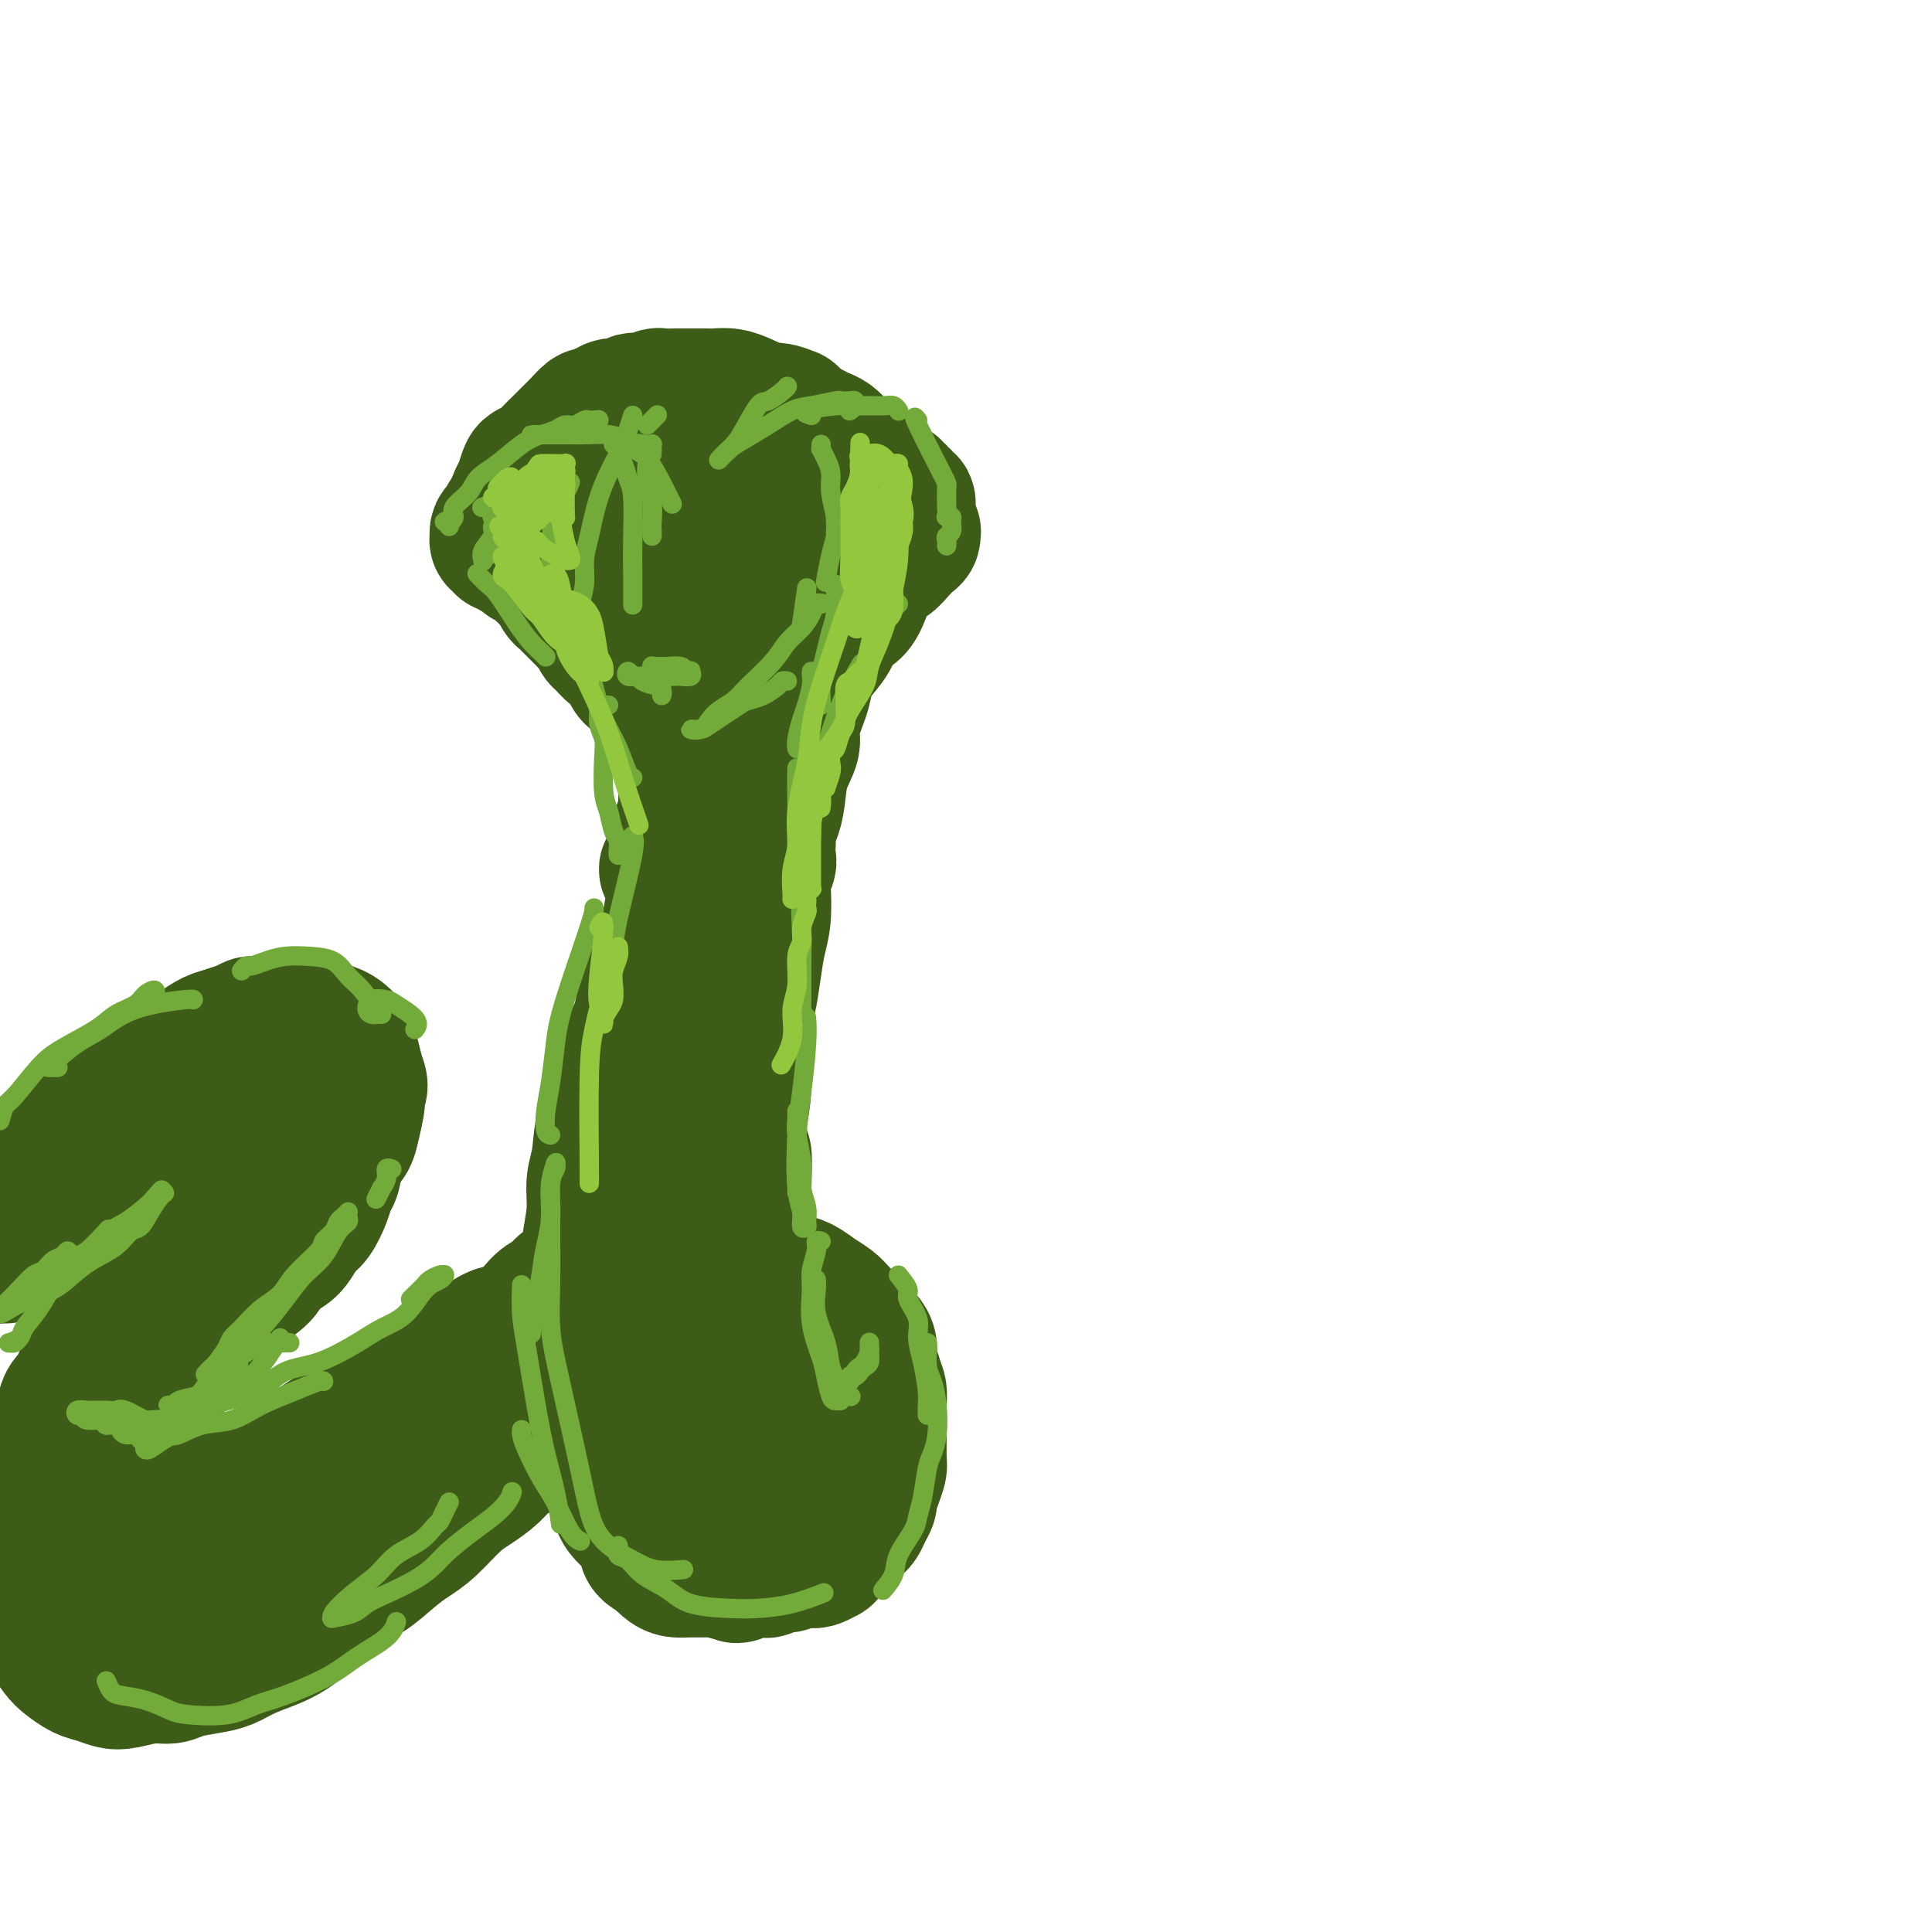 <svg viewBox='0 0 400 400' version='1.1' xmlns='http://www.w3.org/2000/svg' xmlns:xlink='http://www.w3.org/1999/xlink'><g fill='none' stroke='rgb(61,92,24)' stroke-width='28' stroke-linecap='round' stroke-linejoin='round'><path d='M1,260c0.081,0.006 0.161,0.013 0,0c-0.161,-0.013 -0.565,-0.045 -1,0c-0.435,0.045 -0.902,0.168 -1,0c-0.098,-0.168 0.173,-0.625 0,-1c-0.173,-0.375 -0.789,-0.667 -1,-1c-0.211,-0.333 -0.016,-0.707 0,-1c0.016,-0.293 -0.146,-0.504 0,-1c0.146,-0.496 0.602,-1.278 1,-2c0.398,-0.722 0.740,-1.386 1,-2c0.260,-0.614 0.439,-1.179 1,-2c0.561,-0.821 1.505,-1.900 2,-3c0.495,-1.100 0.542,-2.222 1,-3c0.458,-0.778 1.326,-1.213 2,-2c0.674,-0.787 1.154,-1.925 2,-3c0.846,-1.075 2.059,-2.086 3,-3c0.941,-0.914 1.609,-1.730 3,-3c1.391,-1.270 3.503,-2.995 5,-4c1.497,-1.005 2.377,-1.289 4,-2c1.623,-0.711 3.987,-1.850 6,-3c2.013,-1.150 3.675,-2.312 5,-3c1.325,-0.688 2.315,-0.902 4,-2c1.685,-1.098 4.067,-3.079 6,-4c1.933,-0.921 3.416,-0.783 5,-1c1.584,-0.217 3.267,-0.788 5,-1c1.733,-0.212 3.515,-0.066 5,0c1.485,0.066 2.674,0.050 4,0c1.326,-0.050 2.789,-0.135 4,0c1.211,0.135 2.170,0.490 3,1c0.830,0.510 1.531,1.176 2,2c0.469,0.824 0.705,1.807 1,3c0.295,1.193 0.647,2.597 1,4'/><path d='M74,223c1.069,2.176 0.241,2.615 0,3c-0.241,0.385 0.104,0.716 0,2c-0.104,1.284 -0.658,3.523 -1,5c-0.342,1.477 -0.472,2.193 -1,3c-0.528,0.807 -1.454,1.704 -2,3c-0.546,1.296 -0.712,2.989 -1,4c-0.288,1.011 -0.696,1.338 -1,2c-0.304,0.662 -0.503,1.658 -1,3c-0.497,1.342 -1.292,3.030 -2,4c-0.708,0.970 -1.328,1.221 -2,2c-0.672,0.779 -1.394,2.085 -2,3c-0.606,0.915 -1.094,1.441 -2,2c-0.906,0.559 -2.228,1.153 -3,2c-0.772,0.847 -0.993,1.946 -2,3c-1.007,1.054 -2.801,2.062 -4,3c-1.199,0.938 -1.804,1.806 -3,3c-1.196,1.194 -2.985,2.714 -4,4c-1.015,1.286 -1.257,2.338 -2,3c-0.743,0.662 -1.986,0.932 -3,2c-1.014,1.068 -1.799,2.933 -3,4c-1.201,1.067 -2.820,1.338 -4,2c-1.180,0.662 -1.922,1.717 -3,3c-1.078,1.283 -2.492,2.794 -4,4c-1.508,1.206 -3.109,2.106 -4,3c-0.891,0.894 -1.072,1.782 -2,3c-0.928,1.218 -2.602,2.766 -4,4c-1.398,1.234 -2.518,2.154 -3,3c-0.482,0.846 -0.325,1.619 -1,3c-0.675,1.381 -2.182,3.372 -3,5c-0.818,1.628 -0.948,2.894 -1,4c-0.052,1.106 -0.026,2.053 0,3'/><path d='M6,320c-0.987,3.284 -0.953,3.994 -1,5c-0.047,1.006 -0.174,2.307 0,3c0.174,0.693 0.651,0.776 1,2c0.349,1.224 0.572,3.589 1,5c0.428,1.411 1.062,1.870 2,3c0.938,1.130 2.180,2.933 3,4c0.820,1.067 1.218,1.397 2,2c0.782,0.603 1.948,1.478 3,2c1.052,0.522 1.990,0.691 3,1c1.010,0.309 2.092,0.759 3,1c0.908,0.241 1.642,0.271 3,0c1.358,-0.271 3.339,-0.845 5,-1c1.661,-0.155 3.002,0.110 4,0c0.998,-0.110 1.652,-0.596 3,-1c1.348,-0.404 3.389,-0.727 5,-1c1.611,-0.273 2.792,-0.498 4,-1c1.208,-0.502 2.442,-1.282 4,-2c1.558,-0.718 3.441,-1.376 5,-2c1.559,-0.624 2.793,-1.215 4,-2c1.207,-0.785 2.388,-1.764 4,-3c1.612,-1.236 3.656,-2.729 5,-4c1.344,-1.271 1.989,-2.319 3,-3c1.011,-0.681 2.388,-0.994 4,-2c1.612,-1.006 3.459,-2.706 5,-4c1.541,-1.294 2.776,-2.184 4,-3c1.224,-0.816 2.438,-1.559 4,-3c1.562,-1.441 3.474,-3.579 5,-5c1.526,-1.421 2.667,-2.123 4,-3c1.333,-0.877 2.859,-1.928 4,-3c1.141,-1.072 1.897,-2.163 3,-3c1.103,-0.837 2.551,-1.418 4,-2'/><path d='M109,300c8.029,-6.461 3.603,-3.615 3,-3c-0.603,0.615 2.618,-1.002 4,-2c1.382,-0.998 0.925,-1.378 2,-2c1.075,-0.622 3.681,-1.487 5,-2c1.319,-0.513 1.349,-0.674 2,-1c0.651,-0.326 1.921,-0.816 3,-1c1.079,-0.184 1.966,-0.060 3,0c1.034,0.060 2.213,0.056 3,0c0.787,-0.056 1.181,-0.165 2,0c0.819,0.165 2.065,0.603 3,1c0.935,0.397 1.561,0.751 2,1c0.439,0.249 0.692,0.391 1,1c0.308,0.609 0.671,1.684 1,2c0.329,0.316 0.624,-0.126 1,0c0.376,0.126 0.832,0.821 1,1c0.168,0.179 0.049,-0.158 0,0c-0.049,0.158 -0.027,0.812 0,1c0.027,0.188 0.060,-0.090 0,0c-0.060,0.090 -0.212,0.549 0,1c0.212,0.451 0.789,0.894 1,1c0.211,0.106 0.056,-0.125 0,0c-0.056,0.125 -0.014,0.607 0,1c0.014,0.393 0.000,0.697 0,1c-0.000,0.303 0.014,0.606 0,1c-0.014,0.394 -0.054,0.879 0,1c0.054,0.121 0.203,-0.122 0,0c-0.203,0.122 -0.759,0.610 -1,1c-0.241,0.390 -0.168,0.682 0,1c0.168,0.318 0.430,0.663 0,1c-0.430,0.337 -1.551,0.668 -2,1c-0.449,0.332 -0.224,0.666 0,1'/><path d='M143,307c-0.707,1.327 -0.974,1.144 -1,1c-0.026,-0.144 0.189,-0.249 0,0c-0.189,0.249 -0.782,0.850 -1,1c-0.218,0.150 -0.062,-0.152 0,0c0.062,0.152 0.031,0.759 0,1c-0.031,0.241 -0.061,0.116 0,0c0.061,-0.116 0.212,-0.224 0,0c-0.212,0.224 -0.789,0.778 -1,1c-0.211,0.222 -0.057,0.111 0,0c0.057,-0.111 0.016,-0.222 0,0c-0.016,0.222 -0.008,0.778 0,1c0.008,0.222 0.016,0.111 0,0c-0.016,-0.111 -0.057,-0.222 0,0c0.057,0.222 0.211,0.777 0,1c-0.211,0.223 -0.788,0.112 -1,0c-0.212,-0.112 -0.058,-0.226 0,0c0.058,0.226 0.019,0.793 0,1c-0.019,0.207 -0.019,0.056 0,0c0.019,-0.056 0.057,-0.015 0,0c-0.057,0.015 -0.208,0.004 0,0c0.208,-0.004 0.774,-0.001 1,0c0.226,0.001 0.113,0.001 0,0'/><path d='M5,258c-0.020,0.318 -0.039,0.637 0,0c0.039,-0.637 0.137,-2.229 0,-3c-0.137,-0.771 -0.510,-0.720 0,-2c0.510,-1.280 1.903,-3.893 3,-6c1.097,-2.107 1.898,-3.710 3,-5c1.102,-1.290 2.505,-2.266 4,-4c1.495,-1.734 3.083,-4.225 5,-6c1.917,-1.775 4.163,-2.832 6,-4c1.837,-1.168 3.266,-2.446 6,-4c2.734,-1.554 6.775,-3.383 9,-5c2.225,-1.617 2.636,-3.023 4,-4c1.364,-0.977 3.681,-1.527 5,-2c1.319,-0.473 1.639,-0.870 2,-1c0.361,-0.130 0.762,0.006 1,0c0.238,-0.006 0.312,-0.155 0,0c-0.312,0.155 -1.011,0.613 -2,1c-0.989,0.387 -2.270,0.703 -4,2c-1.730,1.297 -3.910,3.574 -6,5c-2.090,1.426 -4.091,2.001 -6,3c-1.909,0.999 -3.727,2.424 -6,4c-2.273,1.576 -5.000,3.305 -7,5c-2.000,1.695 -3.271,3.357 -5,5c-1.729,1.643 -3.914,3.268 -6,5c-2.086,1.732 -4.071,3.573 -5,5c-0.929,1.427 -0.801,2.440 -1,3c-0.199,0.560 -0.723,0.665 -1,1c-0.277,0.335 -0.305,0.898 0,1c0.305,0.102 0.944,-0.257 2,-1c1.056,-0.743 2.528,-1.872 4,-3'/><path d='M10,248c1.658,-0.793 3.304,-1.774 5,-3c1.696,-1.226 3.441,-2.695 5,-4c1.559,-1.305 2.932,-2.444 5,-4c2.068,-1.556 4.831,-3.528 7,-5c2.169,-1.472 3.744,-2.444 5,-3c1.256,-0.556 2.194,-0.697 3,-1c0.806,-0.303 1.478,-0.768 2,-1c0.522,-0.232 0.892,-0.232 1,0c0.108,0.232 -0.045,0.694 -1,1c-0.955,0.306 -2.711,0.456 -4,1c-1.289,0.544 -2.111,1.483 -4,3c-1.889,1.517 -4.846,3.611 -7,5c-2.154,1.389 -3.505,2.072 -5,3c-1.495,0.928 -3.132,2.101 -5,3c-1.868,0.899 -3.965,1.524 -5,2c-1.035,0.476 -1.007,0.802 -1,1c0.007,0.198 -0.008,0.269 0,0c0.008,-0.269 0.039,-0.876 0,-1c-0.039,-0.124 -0.147,0.235 0,0c0.147,-0.235 0.549,-1.064 1,-2c0.451,-0.936 0.952,-1.980 2,-3c1.048,-1.020 2.644,-2.017 4,-3c1.356,-0.983 2.473,-1.951 4,-3c1.527,-1.049 3.463,-2.179 5,-3c1.537,-0.821 2.674,-1.334 4,-2c1.326,-0.666 2.842,-1.484 4,-2c1.158,-0.516 1.957,-0.729 3,-1c1.043,-0.271 2.331,-0.598 3,-1c0.669,-0.402 0.719,-0.877 1,-1c0.281,-0.123 0.795,0.108 1,0c0.205,-0.108 0.103,-0.554 0,-1'/><path d='M43,223c4.858,-2.810 2.503,-1.335 2,-1c-0.503,0.335 0.846,-0.470 2,-1c1.154,-0.530 2.112,-0.784 3,-1c0.888,-0.216 1.707,-0.396 3,-1c1.293,-0.604 3.060,-1.634 4,-2c0.940,-0.366 1.055,-0.067 2,0c0.945,0.067 2.722,-0.098 4,0c1.278,0.098 2.059,0.460 3,1c0.941,0.540 2.042,1.258 3,2c0.958,0.742 1.773,1.508 2,2c0.227,0.492 -0.135,0.710 0,1c0.135,0.290 0.768,0.651 1,1c0.232,0.349 0.063,0.687 0,1c-0.063,0.313 -0.019,0.602 0,1c0.019,0.398 0.012,0.907 0,1c-0.012,0.093 -0.029,-0.228 0,0c0.029,0.228 0.104,1.005 0,1c-0.104,-0.005 -0.389,-0.793 -1,-1c-0.611,-0.207 -1.550,0.166 -2,0c-0.450,-0.166 -0.413,-0.869 -1,-1c-0.587,-0.131 -1.800,0.312 -3,0c-1.200,-0.312 -2.387,-1.378 -3,-2c-0.613,-0.622 -0.652,-0.798 -1,-1c-0.348,-0.202 -1.004,-0.429 -1,-1c0.004,-0.571 0.669,-1.486 1,-2c0.331,-0.514 0.327,-0.626 1,-1c0.673,-0.374 2.023,-1.009 3,-1c0.977,0.009 1.581,0.662 2,1c0.419,0.338 0.651,0.360 1,1c0.349,0.640 0.814,1.897 1,3c0.186,1.103 0.093,2.051 0,3'/><path d='M69,226c0.562,1.713 -0.035,1.995 -1,3c-0.965,1.005 -2.300,2.731 -3,4c-0.700,1.269 -0.765,2.080 -1,3c-0.235,0.920 -0.640,1.948 -1,3c-0.360,1.052 -0.674,2.127 -1,3c-0.326,0.873 -0.665,1.543 -1,2c-0.335,0.457 -0.667,0.700 -1,1c-0.333,0.300 -0.668,0.658 -1,1c-0.332,0.342 -0.662,0.669 -1,1c-0.338,0.331 -0.683,0.666 -1,1c-0.317,0.334 -0.606,0.668 -1,1c-0.394,0.332 -0.893,0.662 -1,1c-0.107,0.338 0.179,0.683 0,1c-0.179,0.317 -0.821,0.606 -1,1c-0.179,0.394 0.107,0.894 0,1c-0.107,0.106 -0.607,-0.183 -1,0c-0.393,0.183 -0.679,0.837 -1,1c-0.321,0.163 -0.678,-0.163 -1,0c-0.322,0.163 -0.610,0.817 -1,1c-0.390,0.183 -0.881,-0.105 -1,0c-0.119,0.105 0.136,0.602 0,1c-0.136,0.398 -0.663,0.698 -1,1c-0.337,0.302 -0.486,0.606 -1,1c-0.514,0.394 -1.395,0.879 -2,1c-0.605,0.121 -0.936,-0.122 -1,0c-0.064,0.122 0.137,0.610 0,1c-0.137,0.390 -0.614,0.682 -1,1c-0.386,0.318 -0.681,0.663 -1,1c-0.319,0.337 -0.663,0.668 -1,1c-0.337,0.332 -0.668,0.666 -1,1c-0.332,0.334 -0.666,0.667 -1,1'/><path d='M39,265c-3.508,3.052 -1.779,0.681 -1,0c0.779,-0.681 0.608,0.328 0,1c-0.608,0.672 -1.653,1.007 -2,1c-0.347,-0.007 0.005,-0.357 0,0c-0.005,0.357 -0.369,1.419 -1,2c-0.631,0.581 -1.531,0.679 -2,1c-0.469,0.321 -0.506,0.863 -1,1c-0.494,0.137 -1.445,-0.132 -2,0c-0.555,0.132 -0.712,0.666 -1,1c-0.288,0.334 -0.705,0.470 -1,1c-0.295,0.530 -0.468,1.455 -1,2c-0.532,0.545 -1.423,0.712 -2,1c-0.577,0.288 -0.841,0.699 -1,1c-0.159,0.301 -0.212,0.493 -1,1c-0.788,0.507 -2.309,1.328 -3,2c-0.691,0.672 -0.552,1.194 -1,2c-0.448,0.806 -1.482,1.897 -2,3c-0.518,1.103 -0.520,2.220 -1,3c-0.480,0.780 -1.439,1.224 -2,2c-0.561,0.776 -0.724,1.885 -1,3c-0.276,1.115 -0.664,2.237 -1,3c-0.336,0.763 -0.620,1.166 -1,2c-0.380,0.834 -0.857,2.100 -1,3c-0.143,0.900 0.049,1.434 0,2c-0.049,0.566 -0.339,1.165 -1,2c-0.661,0.835 -1.694,1.905 -2,3c-0.306,1.095 0.114,2.216 0,3c-0.114,0.784 -0.763,1.231 -1,2c-0.237,0.769 -0.064,1.861 0,3c0.064,1.139 0.018,2.325 0,3c-0.018,0.675 -0.009,0.837 0,1'/><path d='M6,320c0.073,2.410 0.755,2.435 1,3c0.245,0.565 0.051,1.671 0,2c-0.051,0.329 0.039,-0.118 0,0c-0.039,0.118 -0.207,0.800 0,1c0.207,0.200 0.788,-0.083 1,0c0.212,0.083 0.056,0.533 0,1c-0.056,0.467 -0.011,0.951 0,1c0.011,0.049 -0.011,-0.338 0,0c0.011,0.338 0.055,1.400 0,2c-0.055,0.600 -0.208,0.738 0,1c0.208,0.262 0.777,0.647 1,1c0.223,0.353 0.101,0.672 0,1c-0.101,0.328 -0.182,0.665 0,1c0.182,0.335 0.625,0.668 1,1c0.375,0.332 0.682,0.663 1,1c0.318,0.337 0.647,0.678 1,1c0.353,0.322 0.728,0.623 1,1c0.272,0.377 0.439,0.829 1,1c0.561,0.171 1.515,0.060 2,0c0.485,-0.060 0.501,-0.067 1,0c0.499,0.067 1.482,0.210 2,0c0.518,-0.210 0.571,-0.774 1,-1c0.429,-0.226 1.234,-0.116 2,0c0.766,0.116 1.492,0.238 2,0c0.508,-0.238 0.797,-0.836 1,-1c0.203,-0.164 0.320,0.106 1,0c0.680,-0.106 1.923,-0.589 3,-1c1.077,-0.411 1.990,-0.749 3,-1c1.010,-0.251 2.118,-0.414 3,-1c0.882,-0.586 1.538,-1.596 2,-2c0.462,-0.404 0.731,-0.202 1,0'/><path d='M38,332c4.144,-0.879 2.006,-0.077 1,0c-1.006,0.077 -0.878,-0.572 -1,-1c-0.122,-0.428 -0.495,-0.637 -1,-1c-0.505,-0.363 -1.144,-0.882 -2,-1c-0.856,-0.118 -1.929,0.164 -3,0c-1.071,-0.164 -2.139,-0.774 -3,-1c-0.861,-0.226 -1.515,-0.068 -2,0c-0.485,0.068 -0.801,0.045 -1,0c-0.199,-0.045 -0.282,-0.113 0,0c0.282,0.113 0.927,0.406 2,0c1.073,-0.406 2.572,-1.512 4,-2c1.428,-0.488 2.785,-0.357 4,-1c1.215,-0.643 2.286,-2.059 4,-3c1.714,-0.941 4.069,-1.405 6,-2c1.931,-0.595 3.438,-1.320 5,-2c1.562,-0.680 3.179,-1.314 5,-2c1.821,-0.686 3.844,-1.424 5,-2c1.156,-0.576 1.444,-0.991 2,-1c0.556,-0.009 1.380,0.389 2,0c0.620,-0.389 1.035,-1.566 1,-2c-0.035,-0.434 -0.521,-0.125 -1,0c-0.479,0.125 -0.953,0.065 -2,0c-1.047,-0.065 -2.668,-0.135 -4,0c-1.332,0.135 -2.376,0.474 -4,1c-1.624,0.526 -3.827,1.241 -6,2c-2.173,0.759 -4.314,1.564 -6,2c-1.686,0.436 -2.915,0.502 -5,1c-2.085,0.498 -5.024,1.428 -7,2c-1.976,0.572 -2.988,0.786 -4,1'/><path d='M27,320c-5.386,1.818 -2.849,1.864 -3,2c-0.151,0.136 -2.988,0.362 -4,1c-1.012,0.638 -0.199,1.688 0,2c0.199,0.312 -0.216,-0.114 0,0c0.216,0.114 1.061,0.766 2,1c0.939,0.234 1.970,0.048 3,0c1.030,-0.048 2.057,0.041 4,0c1.943,-0.041 4.800,-0.213 7,-1c2.200,-0.787 3.742,-2.189 5,-3c1.258,-0.811 2.231,-1.030 4,-2c1.769,-0.970 4.335,-2.691 6,-4c1.665,-1.309 2.430,-2.207 4,-3c1.570,-0.793 3.945,-1.480 5,-2c1.055,-0.520 0.790,-0.871 1,-1c0.210,-0.129 0.895,-0.035 1,0c0.105,0.035 -0.372,0.013 -1,0c-0.628,-0.013 -1.408,-0.015 -2,0c-0.592,0.015 -0.995,0.049 -2,0c-1.005,-0.049 -2.614,-0.179 -4,0c-1.386,0.179 -2.551,0.667 -4,1c-1.449,0.333 -3.181,0.512 -5,1c-1.819,0.488 -3.723,1.287 -5,2c-1.277,0.713 -1.926,1.342 -3,2c-1.074,0.658 -2.572,1.347 -4,2c-1.428,0.653 -2.784,1.271 -4,2c-1.216,0.729 -2.291,1.569 -3,2c-0.709,0.431 -1.052,0.452 -2,1c-0.948,0.548 -2.502,1.621 -3,2c-0.498,0.379 0.058,0.064 0,0c-0.058,-0.064 -0.731,0.125 -1,0c-0.269,-0.125 -0.135,-0.562 0,-1'/><path d='M19,324c-3.791,1.621 -0.767,-0.325 0,-1c0.767,-0.675 -0.723,-0.078 -1,0c-0.277,0.078 0.658,-0.362 1,-1c0.342,-0.638 0.092,-1.474 0,-2c-0.092,-0.526 -0.024,-0.742 0,-1c0.024,-0.258 0.006,-0.557 0,-1c-0.006,-0.443 -0.001,-1.030 0,-1c0.001,0.030 -0.004,0.677 0,1c0.004,0.323 0.015,0.320 0,0c-0.015,-0.320 -0.057,-0.958 0,-1c0.057,-0.042 0.212,0.513 0,1c-0.212,0.487 -0.793,0.905 -1,1c-0.207,0.095 -0.040,-0.132 0,0c0.040,0.132 -0.046,0.624 0,1c0.046,0.376 0.223,0.636 0,1c-0.223,0.364 -0.847,0.831 -1,1c-0.153,0.169 0.166,0.041 0,0c-0.166,-0.041 -0.816,0.004 -1,0c-0.184,-0.004 0.097,-0.056 0,0c-0.097,0.056 -0.572,0.221 -1,0c-0.428,-0.221 -0.807,-0.829 -1,-1c-0.193,-0.171 -0.198,0.094 0,0c0.198,-0.094 0.599,-0.547 1,-1'/><path d='M15,320c-0.245,-0.404 1.142,-2.914 2,-4c0.858,-1.086 1.188,-0.747 2,-2c0.812,-1.253 2.105,-4.096 3,-6c0.895,-1.904 1.393,-2.868 2,-4c0.607,-1.132 1.322,-2.431 2,-4c0.678,-1.569 1.319,-3.407 2,-5c0.681,-1.593 1.404,-2.940 2,-4c0.596,-1.060 1.067,-1.834 2,-3c0.933,-1.166 2.329,-2.726 3,-4c0.671,-1.274 0.617,-2.264 1,-3c0.383,-0.736 1.204,-1.219 2,-2c0.796,-0.781 1.568,-1.860 2,-3c0.432,-1.140 0.523,-2.341 1,-3c0.477,-0.659 1.339,-0.775 2,-2c0.661,-1.225 1.122,-3.559 2,-5c0.878,-1.441 2.173,-1.988 3,-3c0.827,-1.012 1.185,-2.487 2,-4c0.815,-1.513 2.088,-3.064 3,-4c0.912,-0.936 1.464,-1.259 2,-2c0.536,-0.741 1.058,-1.901 2,-3c0.942,-1.099 2.306,-2.138 3,-3c0.694,-0.862 0.718,-1.548 1,-2c0.282,-0.452 0.822,-0.672 1,-1c0.178,-0.328 -0.006,-0.764 0,-1c0.006,-0.236 0.202,-0.271 0,0c-0.202,0.271 -0.802,0.848 -1,1c-0.198,0.152 0.008,-0.122 0,0c-0.008,0.122 -0.229,0.641 -1,2c-0.771,1.359 -2.092,3.558 -3,5c-0.908,1.442 -1.402,2.126 -2,3c-0.598,0.874 -1.299,1.937 -2,3'/><path d='M53,257c-2.216,2.765 -3.256,3.178 -4,4c-0.744,0.822 -1.192,2.055 -2,3c-0.808,0.945 -1.974,1.603 -3,3c-1.026,1.397 -1.910,3.533 -3,5c-1.090,1.467 -2.385,2.264 -3,3c-0.615,0.736 -0.550,1.411 -1,2c-0.450,0.589 -1.417,1.091 -2,2c-0.583,0.909 -0.783,2.224 -1,3c-0.217,0.776 -0.450,1.012 -1,2c-0.550,0.988 -1.416,2.728 -2,4c-0.584,1.272 -0.886,2.076 -1,3c-0.114,0.924 -0.042,1.966 0,3c0.042,1.034 0.053,2.058 0,3c-0.053,0.942 -0.169,1.801 0,3c0.169,1.199 0.623,2.738 1,4c0.377,1.262 0.678,2.247 1,3c0.322,0.753 0.665,1.273 1,2c0.335,0.727 0.660,1.660 1,2c0.340,0.340 0.693,0.088 1,0c0.307,-0.088 0.567,-0.012 1,0c0.433,0.012 1.039,-0.040 2,0c0.961,0.040 2.278,0.174 3,0c0.722,-0.174 0.849,-0.654 2,-1c1.151,-0.346 3.325,-0.557 5,-1c1.675,-0.443 2.850,-1.119 4,-2c1.150,-0.881 2.274,-1.969 4,-3c1.726,-1.031 4.054,-2.006 6,-3c1.946,-0.994 3.511,-2.009 5,-3c1.489,-0.991 2.901,-1.959 5,-3c2.099,-1.041 4.885,-2.155 7,-3c2.115,-0.845 3.557,-1.423 5,-2'/><path d='M84,290c6.066,-3.187 3.231,-1.656 4,-2c0.769,-0.344 5.140,-2.563 8,-4c2.860,-1.437 4.207,-2.090 6,-3c1.793,-0.910 4.032,-2.076 6,-3c1.968,-0.924 3.666,-1.607 5,-2c1.334,-0.393 2.305,-0.498 3,-1c0.695,-0.502 1.115,-1.402 2,-2c0.885,-0.598 2.235,-0.893 3,-1c0.765,-0.107 0.946,-0.026 1,0c0.054,0.026 -0.019,-0.005 0,0c0.019,0.005 0.128,0.044 0,0c-0.128,-0.044 -0.495,-0.171 -1,0c-0.505,0.171 -1.148,0.639 -2,1c-0.852,0.361 -1.914,0.614 -3,1c-1.086,0.386 -2.198,0.903 -4,2c-1.802,1.097 -4.296,2.772 -6,4c-1.704,1.228 -2.618,2.008 -4,3c-1.382,0.992 -3.232,2.197 -5,4c-1.768,1.803 -3.454,4.206 -5,6c-1.546,1.794 -2.951,2.980 -4,4c-1.049,1.020 -1.743,1.875 -3,3c-1.257,1.125 -3.078,2.520 -4,3c-0.922,0.480 -0.947,0.044 -1,0c-0.053,-0.044 -0.135,0.305 0,0c0.135,-0.305 0.486,-1.264 1,-2c0.514,-0.736 1.192,-1.249 2,-2c0.808,-0.751 1.747,-1.740 3,-3c1.253,-1.260 2.820,-2.791 4,-4c1.180,-1.209 1.971,-2.095 3,-3c1.029,-0.905 2.294,-1.830 4,-3c1.706,-1.170 3.853,-2.585 6,-4'/><path d='M103,282c3.922,-3.674 2.727,-2.358 3,-2c0.273,0.358 2.014,-0.241 4,-1c1.986,-0.759 4.217,-1.679 6,-2c1.783,-0.321 3.117,-0.042 5,0c1.883,0.042 4.313,-0.154 6,0c1.687,0.154 2.630,0.659 4,1c1.370,0.341 3.167,0.517 5,1c1.833,0.483 3.702,1.274 5,2c1.298,0.726 2.025,1.387 3,2c0.975,0.613 2.198,1.179 3,2c0.802,0.821 1.181,1.896 2,3c0.819,1.104 2.076,2.238 3,3c0.924,0.762 1.515,1.153 2,2c0.485,0.847 0.863,2.150 1,3c0.137,0.850 0.033,1.246 0,2c-0.033,0.754 0.005,1.866 0,3c-0.005,1.134 -0.053,2.289 0,3c0.053,0.711 0.208,0.977 0,1c-0.208,0.023 -0.777,-0.196 -1,0c-0.223,0.196 -0.100,0.806 0,1c0.100,0.194 0.175,-0.029 0,0c-0.175,0.029 -0.601,0.311 -1,0c-0.399,-0.311 -0.771,-1.214 -1,-2c-0.229,-0.786 -0.314,-1.455 -1,-2c-0.686,-0.545 -1.972,-0.964 -3,-2c-1.028,-1.036 -1.800,-2.687 -3,-4c-1.200,-1.313 -2.830,-2.288 -4,-3c-1.170,-0.712 -1.881,-1.160 -3,-2c-1.119,-0.840 -2.648,-2.072 -4,-3c-1.352,-0.928 -2.529,-1.551 -4,-2c-1.471,-0.449 -3.235,-0.725 -5,-1'/><path d='M125,285c-3.863,-1.945 -3.519,-1.308 -4,-1c-0.481,0.308 -1.787,0.288 -3,0c-1.213,-0.288 -2.335,-0.844 -3,-1c-0.665,-0.156 -0.875,0.087 -1,0c-0.125,-0.087 -0.165,-0.503 0,-1c0.165,-0.497 0.535,-1.075 1,-2c0.465,-0.925 1.025,-2.196 2,-3c0.975,-0.804 2.367,-1.141 4,-2c1.633,-0.859 3.508,-2.241 5,-3c1.492,-0.759 2.599,-0.895 4,-1c1.401,-0.105 3.094,-0.179 5,0c1.906,0.179 4.025,0.612 6,1c1.975,0.388 3.807,0.731 5,1c1.193,0.269 1.748,0.463 3,1c1.252,0.537 3.200,1.417 4,2c0.800,0.583 0.452,0.871 1,1c0.548,0.129 1.992,0.100 3,1c1.008,0.900 1.580,2.729 2,4c0.420,1.271 0.687,1.982 1,3c0.313,1.018 0.673,2.342 1,4c0.327,1.658 0.620,3.650 1,5c0.380,1.350 0.845,2.057 1,3c0.155,0.943 0.000,2.122 0,3c-0.000,0.878 0.155,1.453 0,2c-0.155,0.547 -0.619,1.064 -1,2c-0.381,0.936 -0.679,2.289 -1,3c-0.321,0.711 -0.663,0.779 -1,1c-0.337,0.221 -0.668,0.595 -1,1c-0.332,0.405 -0.666,0.840 -1,1c-0.334,0.160 -0.667,0.046 -1,0c-0.333,-0.046 -0.667,-0.023 -1,0'/><path d='M156,310c-1.309,1.590 -1.083,0.566 -1,0c0.083,-0.566 0.022,-0.674 0,-1c-0.022,-0.326 -0.006,-0.871 0,-1c0.006,-0.129 0.000,0.158 0,0c-0.000,-0.158 0.004,-0.759 0,-1c-0.004,-0.241 -0.016,-0.120 0,0c0.016,0.120 0.061,0.240 0,0c-0.061,-0.240 -0.227,-0.839 0,-1c0.227,-0.161 0.847,0.116 1,0c0.153,-0.116 -0.162,-0.625 0,-1c0.162,-0.375 0.801,-0.618 1,-1c0.199,-0.382 -0.041,-0.905 0,-2c0.041,-1.095 0.364,-2.762 0,-4c-0.364,-1.238 -1.415,-2.046 -2,-3c-0.585,-0.954 -0.705,-2.055 -1,-3c-0.295,-0.945 -0.767,-1.735 -1,-3c-0.233,-1.265 -0.228,-3.004 0,-4c0.228,-0.996 0.678,-1.249 1,-2c0.322,-0.751 0.516,-2.001 1,-3c0.484,-0.999 1.257,-1.746 2,-2c0.743,-0.254 1.455,-0.013 2,0c0.545,0.013 0.923,-0.201 2,0c1.077,0.201 2.852,0.816 4,1c1.148,0.184 1.669,-0.064 2,0c0.331,0.064 0.474,0.440 1,1c0.526,0.560 1.436,1.303 2,2c0.564,0.697 0.782,1.349 1,2'/><path d='M171,284c1.712,1.420 0.992,1.972 1,3c0.008,1.028 0.745,2.534 1,4c0.255,1.466 0.028,2.894 0,4c-0.028,1.106 0.142,1.890 0,3c-0.142,1.110 -0.595,2.545 -1,3c-0.405,0.455 -0.760,-0.072 -1,0c-0.240,0.072 -0.363,0.741 -1,1c-0.637,0.259 -1.787,0.108 -3,-1c-1.213,-1.108 -2.489,-3.174 -3,-4c-0.511,-0.826 -0.255,-0.413 0,0'/><path d='M102,289c-0.007,0.033 -0.015,0.067 0,0c0.015,-0.067 0.052,-0.234 0,-1c-0.052,-0.766 -0.195,-2.132 0,-3c0.195,-0.868 0.726,-1.237 1,-2c0.274,-0.763 0.290,-1.919 1,-3c0.710,-1.081 2.114,-2.085 3,-3c0.886,-0.915 1.255,-1.740 2,-3c0.745,-1.260 1.865,-2.953 3,-4c1.135,-1.047 2.284,-1.446 3,-2c0.716,-0.554 0.999,-1.262 2,-2c1.001,-0.738 2.718,-1.504 4,-2c1.282,-0.496 2.127,-0.721 3,-1c0.873,-0.279 1.772,-0.611 3,-1c1.228,-0.389 2.783,-0.836 4,-1c1.217,-0.164 2.094,-0.046 3,0c0.906,0.046 1.840,0.019 3,0c1.160,-0.019 2.546,-0.029 4,0c1.454,0.029 2.976,0.098 4,0c1.024,-0.098 1.551,-0.363 3,0c1.449,0.363 3.819,1.353 5,2c1.181,0.647 1.173,0.950 2,1c0.827,0.050 2.491,-0.152 4,0c1.509,0.152 2.865,0.659 4,1c1.135,0.341 2.051,0.518 3,1c0.949,0.482 1.931,1.270 3,2c1.069,0.730 2.224,1.402 3,2c0.776,0.598 1.174,1.122 2,2c0.826,0.878 2.080,2.111 3,3c0.920,0.889 1.504,1.434 2,2c0.496,0.566 0.903,1.152 1,2c0.097,0.848 -0.115,1.956 0,3c0.115,1.044 0.558,2.022 1,3'/><path d='M181,285c0.536,1.797 0.875,2.289 1,3c0.125,0.711 0.034,1.642 0,3c-0.034,1.358 -0.012,3.143 0,4c0.012,0.857 0.013,0.787 0,2c-0.013,1.213 -0.041,3.711 0,5c0.041,1.289 0.152,1.370 0,2c-0.152,0.630 -0.565,1.807 -1,3c-0.435,1.193 -0.890,2.400 -1,3c-0.110,0.600 0.127,0.593 0,1c-0.127,0.407 -0.616,1.227 -1,2c-0.384,0.773 -0.662,1.499 -1,2c-0.338,0.501 -0.735,0.778 -1,1c-0.265,0.222 -0.399,0.388 -1,1c-0.601,0.612 -1.668,1.671 -2,2c-0.332,0.329 0.070,-0.070 0,0c-0.070,0.070 -0.614,0.611 -1,1c-0.386,0.389 -0.615,0.626 -1,1c-0.385,0.374 -0.926,0.885 -1,1c-0.074,0.115 0.320,-0.165 0,0c-0.320,0.165 -1.356,0.775 -2,1c-0.644,0.225 -0.898,0.064 -1,0c-0.102,-0.064 -0.051,-0.032 0,0'/><path d='M94,287c-0.361,0.359 -0.721,0.719 -1,1c-0.279,0.281 -0.476,0.484 -1,1c-0.524,0.516 -1.375,1.345 -2,2c-0.625,0.655 -1.024,1.135 -2,2c-0.976,0.865 -2.529,2.115 -4,3c-1.471,0.885 -2.858,1.406 -4,2c-1.142,0.594 -2.038,1.262 -3,2c-0.962,0.738 -1.991,1.546 -3,2c-1.009,0.454 -1.998,0.555 -3,1c-1.002,0.445 -2.016,1.233 -3,2c-0.984,0.767 -1.937,1.512 -3,2c-1.063,0.488 -2.236,0.719 -3,1c-0.764,0.281 -1.119,0.612 -2,1c-0.881,0.388 -2.287,0.834 -3,1c-0.713,0.166 -0.731,0.054 -1,0c-0.269,-0.054 -0.788,-0.049 -1,0c-0.212,0.049 -0.115,0.143 0,0c0.115,-0.143 0.250,-0.522 1,-1c0.750,-0.478 2.117,-1.055 3,-2c0.883,-0.945 1.284,-2.258 2,-3c0.716,-0.742 1.747,-0.912 3,-2c1.253,-1.088 2.730,-3.092 4,-4c1.270,-0.908 2.335,-0.718 3,-1c0.665,-0.282 0.929,-1.035 2,-2c1.071,-0.965 2.948,-2.143 4,-3c1.052,-0.857 1.278,-1.395 2,-2c0.722,-0.605 1.939,-1.278 3,-2c1.061,-0.722 1.965,-1.492 3,-2c1.035,-0.508 2.202,-0.752 3,-1c0.798,-0.248 1.228,-0.499 2,-1c0.772,-0.501 1.886,-1.250 3,-2'/><path d='M93,282c4.466,-2.896 3.130,-2.134 3,-2c-0.130,0.134 0.945,-0.358 2,-1c1.055,-0.642 2.090,-1.432 3,-2c0.910,-0.568 1.693,-0.912 2,-1c0.307,-0.088 0.136,0.082 1,0c0.864,-0.082 2.761,-0.414 4,-1c1.239,-0.586 1.818,-1.425 3,-2c1.182,-0.575 2.967,-0.886 4,-1c1.033,-0.114 1.315,-0.031 2,0c0.685,0.031 1.775,0.008 3,0c1.225,-0.008 2.587,-0.002 4,0c1.413,0.002 2.878,0.002 4,0c1.122,-0.002 1.900,-0.004 3,0c1.100,0.004 2.520,0.014 4,0c1.480,-0.014 3.018,-0.053 4,0c0.982,0.053 1.406,0.199 3,0c1.594,-0.199 4.356,-0.744 6,-1c1.644,-0.256 2.168,-0.223 3,0c0.832,0.223 1.971,0.636 3,1c1.029,0.364 1.949,0.679 3,1c1.051,0.321 2.235,0.648 3,1c0.765,0.352 1.112,0.730 2,1c0.888,0.270 2.317,0.432 3,1c0.683,0.568 0.622,1.541 1,2c0.378,0.459 1.197,0.402 2,1c0.803,0.598 1.591,1.851 2,3c0.409,1.149 0.438,2.195 1,3c0.562,0.805 1.656,1.371 2,2c0.344,0.629 -0.061,1.323 0,2c0.061,0.677 0.589,1.336 1,2c0.411,0.664 0.706,1.332 1,2'/><path d='M175,293c1.789,3.018 1.263,2.064 1,2c-0.263,-0.064 -0.263,0.763 0,2c0.263,1.237 0.789,2.884 1,4c0.211,1.116 0.106,1.702 0,2c-0.106,0.298 -0.215,0.307 0,1c0.215,0.693 0.753,2.068 1,3c0.247,0.932 0.203,1.420 0,2c-0.203,0.580 -0.565,1.254 -1,2c-0.435,0.746 -0.942,1.566 -1,2c-0.058,0.434 0.331,0.482 0,1c-0.331,0.518 -1.384,1.505 -2,2c-0.616,0.495 -0.794,0.497 -1,1c-0.206,0.503 -0.439,1.507 -1,2c-0.561,0.493 -1.450,0.474 -2,1c-0.550,0.526 -0.763,1.595 -1,2c-0.237,0.405 -0.500,0.146 -1,0c-0.500,-0.146 -1.237,-0.179 -2,0c-0.763,0.179 -1.552,0.570 -2,1c-0.448,0.430 -0.555,0.899 -1,1c-0.445,0.101 -1.227,-0.166 -2,0c-0.773,0.166 -1.538,0.763 -2,1c-0.462,0.237 -0.621,0.112 -1,0c-0.379,-0.112 -0.979,-0.212 -2,0c-1.021,0.212 -2.464,0.736 -3,1c-0.536,0.264 -0.164,0.267 -1,0c-0.836,-0.267 -2.881,-0.806 -4,-1c-1.119,-0.194 -1.311,-0.044 -2,0c-0.689,0.044 -1.875,-0.019 -3,0c-1.125,0.019 -2.187,0.121 -3,0c-0.813,-0.121 -1.375,-0.463 -2,-1c-0.625,-0.537 -1.312,-1.268 -2,-2'/><path d='M136,322c-3.047,-1.203 -2.164,-2.209 -2,-3c0.164,-0.791 -0.390,-1.367 -1,-2c-0.610,-0.633 -1.278,-1.322 -2,-2c-0.722,-0.678 -1.500,-1.345 -2,-2c-0.500,-0.655 -0.722,-1.299 -1,-2c-0.278,-0.701 -0.611,-1.460 -1,-3c-0.389,-1.540 -0.834,-3.861 -1,-5c-0.166,-1.139 -0.052,-1.096 0,-2c0.052,-0.904 0.041,-2.757 0,-4c-0.041,-1.243 -0.113,-1.878 0,-3c0.113,-1.122 0.412,-2.730 1,-4c0.588,-1.270 1.467,-2.202 2,-4c0.533,-1.798 0.721,-4.463 1,-6c0.279,-1.537 0.648,-1.946 1,-3c0.352,-1.054 0.687,-2.755 1,-4c0.313,-1.245 0.606,-2.035 1,-3c0.394,-0.965 0.890,-2.104 1,-3c0.110,-0.896 -0.167,-1.550 0,-2c0.167,-0.450 0.777,-0.695 1,-1c0.223,-0.305 0.060,-0.670 0,-1c-0.060,-0.330 -0.016,-0.624 0,-1c0.016,-0.376 0.004,-0.832 0,-1c-0.004,-0.168 -0.001,-0.048 0,0c0.001,0.048 0.001,0.024 0,0'/><path d='M148,310c-0.246,-0.140 -0.491,-0.281 -1,0c-0.509,0.281 -1.281,0.983 -2,1c-0.719,0.017 -1.385,-0.651 -2,-1c-0.615,-0.349 -1.179,-0.379 -2,-1c-0.821,-0.621 -1.897,-1.831 -3,-3c-1.103,-1.169 -2.231,-2.295 -3,-3c-0.769,-0.705 -1.180,-0.990 -2,-2c-0.820,-1.010 -2.051,-2.746 -3,-4c-0.949,-1.254 -1.616,-2.025 -2,-3c-0.384,-0.975 -0.485,-2.152 -1,-4c-0.515,-1.848 -1.444,-4.367 -2,-6c-0.556,-1.633 -0.738,-2.380 -1,-4c-0.262,-1.620 -0.602,-4.112 -1,-6c-0.398,-1.888 -0.854,-3.173 -1,-5c-0.146,-1.827 0.017,-4.197 0,-6c-0.017,-1.803 -0.213,-3.039 0,-5c0.213,-1.961 0.835,-4.646 1,-7c0.165,-2.354 -0.125,-4.376 0,-6c0.125,-1.624 0.667,-2.850 1,-5c0.333,-2.150 0.458,-5.223 1,-7c0.542,-1.777 1.501,-2.257 2,-4c0.499,-1.743 0.539,-4.748 1,-7c0.461,-2.252 1.345,-3.750 2,-5c0.655,-1.250 1.081,-2.253 2,-4c0.919,-1.747 2.330,-4.237 3,-6c0.670,-1.763 0.599,-2.800 1,-4c0.401,-1.200 1.273,-2.562 2,-4c0.727,-1.438 1.308,-2.953 2,-4c0.692,-1.047 1.494,-1.628 2,-2c0.506,-0.372 0.716,-0.535 1,-1c0.284,-0.465 0.642,-1.233 1,-2'/><path d='M144,190c2.706,-4.949 1.472,-1.323 1,0c-0.472,1.323 -0.182,0.341 0,0c0.182,-0.341 0.256,-0.043 0,0c-0.256,0.043 -0.843,-0.169 -1,0c-0.157,0.169 0.117,0.720 0,1c-0.117,0.280 -0.623,0.291 -1,1c-0.377,0.709 -0.625,2.118 -1,3c-0.375,0.882 -0.879,1.238 -1,2c-0.121,0.762 0.140,1.932 0,3c-0.140,1.068 -0.682,2.036 -1,3c-0.318,0.964 -0.411,1.926 -1,3c-0.589,1.074 -1.675,2.260 -2,3c-0.325,0.740 0.109,1.035 0,2c-0.109,0.965 -0.761,2.600 -1,4c-0.239,1.400 -0.064,2.567 0,4c0.064,1.433 0.017,3.134 0,5c-0.017,1.866 -0.005,3.898 0,6c0.005,2.102 0.002,4.275 0,6c-0.002,1.725 -0.003,3.004 0,6c0.003,2.996 0.011,7.710 0,11c-0.011,3.290 -0.040,5.154 0,7c0.040,1.846 0.151,3.672 0,6c-0.151,2.328 -0.562,5.158 -1,7c-0.438,1.842 -0.902,2.697 -1,3c-0.098,0.303 0.170,0.054 0,0c-0.170,-0.054 -0.778,0.089 -1,0c-0.222,-0.089 -0.060,-0.408 0,-1c0.060,-0.592 0.016,-1.458 0,-3c-0.016,-1.542 -0.004,-3.761 0,-6c0.004,-2.239 0.001,-4.497 0,-7c-0.001,-2.503 -0.001,-5.252 0,-8'/><path d='M133,251c-0.206,-5.607 -0.220,-7.124 0,-9c0.220,-1.876 0.675,-4.110 1,-6c0.325,-1.890 0.521,-3.436 1,-6c0.479,-2.564 1.242,-6.145 2,-9c0.758,-2.855 1.511,-4.985 2,-7c0.489,-2.015 0.713,-3.916 1,-6c0.287,-2.084 0.636,-4.352 1,-6c0.364,-1.648 0.744,-2.676 1,-4c0.256,-1.324 0.390,-2.944 1,-4c0.610,-1.056 1.698,-1.549 2,-2c0.302,-0.451 -0.182,-0.859 0,-1c0.182,-0.141 1.030,-0.016 1,0c-0.030,0.016 -0.936,-0.079 -1,0c-0.064,0.079 0.716,0.332 1,1c0.284,0.668 0.072,1.751 0,3c-0.072,1.249 -0.005,2.662 0,4c0.005,1.338 -0.051,2.600 0,5c0.051,2.400 0.210,5.938 0,9c-0.210,3.062 -0.788,5.649 -1,8c-0.212,2.351 -0.057,4.467 0,8c0.057,3.533 0.015,8.483 0,12c-0.015,3.517 -0.004,5.602 0,8c0.004,2.398 0.001,5.108 0,8c-0.001,2.892 0.001,5.965 0,8c-0.001,2.035 -0.003,3.031 0,4c0.003,0.969 0.011,1.909 0,2c-0.011,0.091 -0.041,-0.668 0,-2c0.041,-1.332 0.155,-3.238 0,-5c-0.155,-1.762 -0.577,-3.381 -1,-5'/><path d='M144,259c-0.442,-2.839 -1.046,-4.935 -1,-7c0.046,-2.065 0.743,-4.097 1,-6c0.257,-1.903 0.073,-3.677 0,-6c-0.073,-2.323 -0.034,-5.195 0,-7c0.034,-1.805 0.065,-2.543 0,-4c-0.065,-1.457 -0.225,-3.632 0,-6c0.225,-2.368 0.834,-4.930 1,-7c0.166,-2.070 -0.110,-3.648 0,-5c0.110,-1.352 0.606,-2.476 1,-4c0.394,-1.524 0.687,-3.447 1,-5c0.313,-1.553 0.646,-2.738 1,-4c0.354,-1.262 0.729,-2.603 1,-4c0.271,-1.397 0.440,-2.850 1,-4c0.560,-1.150 1.512,-1.995 2,-3c0.488,-1.005 0.512,-2.168 1,-3c0.488,-0.832 1.441,-1.334 2,-2c0.559,-0.666 0.725,-1.497 1,-2c0.275,-0.503 0.658,-0.679 1,-1c0.342,-0.321 0.641,-0.787 1,-1c0.359,-0.213 0.776,-0.171 1,0c0.224,0.171 0.253,0.473 0,1c-0.253,0.527 -0.789,1.279 -1,2c-0.211,0.721 -0.098,1.410 0,3c0.098,1.590 0.180,4.080 0,6c-0.180,1.920 -0.623,3.268 -1,5c-0.377,1.732 -0.689,3.848 -1,6c-0.311,2.152 -0.622,4.342 -1,6c-0.378,1.658 -0.823,2.785 -1,4c-0.177,1.215 -0.086,2.520 0,5c0.086,2.480 0.167,6.137 0,9c-0.167,2.863 -0.584,4.931 -1,7'/><path d='M153,232c-0.374,9.254 0.692,5.888 1,7c0.308,1.112 -0.142,6.702 0,10c0.142,3.298 0.875,4.305 1,6c0.125,1.695 -0.359,4.078 0,7c0.359,2.922 1.560,6.384 2,9c0.440,2.616 0.118,4.388 0,6c-0.118,1.612 -0.031,3.065 0,5c0.031,1.935 0.006,4.350 0,6c-0.006,1.650 0.009,2.533 0,3c-0.009,0.467 -0.040,0.517 0,1c0.040,0.483 0.150,1.397 0,2c-0.150,0.603 -0.562,0.894 -1,1c-0.438,0.106 -0.904,0.026 -1,0c-0.096,-0.026 0.178,0.001 0,0c-0.178,-0.001 -0.809,-0.029 -1,0c-0.191,0.029 0.059,0.115 0,0c-0.059,-0.115 -0.428,-0.429 -1,-1c-0.572,-0.571 -1.348,-1.397 -2,-2c-0.652,-0.603 -1.179,-0.981 -2,-2c-0.821,-1.019 -1.934,-2.677 -3,-4c-1.066,-1.323 -2.084,-2.311 -3,-3c-0.916,-0.689 -1.731,-1.078 -3,-2c-1.269,-0.922 -2.991,-2.376 -4,-3c-1.009,-0.624 -1.304,-0.419 -2,-1c-0.696,-0.581 -1.794,-1.949 -3,-3c-1.206,-1.051 -2.519,-1.787 -3,-3c-0.481,-1.213 -0.129,-2.904 0,-4c0.129,-1.096 0.037,-1.599 0,-3c-0.037,-1.401 -0.018,-3.701 0,-6'/><path d='M128,258c0.242,-2.908 0.849,-3.680 1,-5c0.151,-1.320 -0.152,-3.190 0,-5c0.152,-1.810 0.759,-3.562 1,-5c0.241,-1.438 0.117,-2.562 0,-4c-0.117,-1.438 -0.227,-3.189 0,-5c0.227,-1.811 0.792,-3.681 1,-5c0.208,-1.319 0.058,-2.085 0,-3c-0.058,-0.915 -0.026,-1.979 0,-3c0.026,-1.021 0.045,-2.001 0,-3c-0.045,-0.999 -0.153,-2.018 0,-3c0.153,-0.982 0.566,-1.928 1,-3c0.434,-1.072 0.890,-2.272 1,-3c0.110,-0.728 -0.127,-0.985 0,-2c0.127,-1.015 0.616,-2.789 1,-4c0.384,-1.211 0.662,-1.860 1,-3c0.338,-1.140 0.736,-2.770 1,-4c0.264,-1.230 0.396,-2.060 1,-3c0.604,-0.940 1.681,-1.991 2,-3c0.319,-1.009 -0.121,-1.976 0,-3c0.121,-1.024 0.803,-2.106 1,-3c0.197,-0.894 -0.092,-1.598 0,-2c0.092,-0.402 0.565,-0.500 1,-1c0.435,-0.500 0.834,-1.403 1,-2c0.166,-0.597 0.100,-0.890 0,-1c-0.100,-0.110 -0.233,-0.037 0,0c0.233,0.037 0.834,0.040 1,0c0.166,-0.040 -0.102,-0.121 0,0c0.102,0.121 0.574,0.445 1,1c0.426,0.555 0.807,1.342 1,2c0.193,0.658 0.198,1.188 0,2c-0.198,0.812 -0.599,1.906 -1,3'/><path d='M144,188c0.549,1.645 0.922,1.758 1,2c0.078,0.242 -0.138,0.615 0,1c0.138,0.385 0.630,0.783 1,1c0.370,0.217 0.617,0.254 1,0c0.383,-0.254 0.901,-0.800 1,-1c0.099,-0.200 -0.222,-0.053 0,0c0.222,0.053 0.988,0.014 1,0c0.012,-0.014 -0.730,-0.002 -1,0c-0.270,0.002 -0.069,-0.004 0,0c0.069,0.004 0.008,0.020 0,0c-0.008,-0.020 0.039,-0.074 0,0c-0.039,0.074 -0.165,0.277 0,0c0.165,-0.277 0.621,-1.034 1,-2c0.379,-0.966 0.681,-2.140 1,-3c0.319,-0.860 0.656,-1.408 1,-2c0.344,-0.592 0.696,-1.230 1,-2c0.304,-0.770 0.561,-1.671 1,-2c0.439,-0.329 1.062,-0.085 1,0c-0.062,0.085 -0.808,0.012 -1,0c-0.192,-0.012 0.170,0.038 0,0c-0.170,-0.038 -0.872,-0.164 -1,0c-0.128,0.164 0.316,0.617 0,1c-0.316,0.383 -1.394,0.695 -2,1c-0.606,0.305 -0.741,0.604 -1,1c-0.259,0.396 -0.644,0.891 -1,1c-0.356,0.109 -0.684,-0.167 -1,0c-0.316,0.167 -0.621,0.777 -1,1c-0.379,0.223 -0.833,0.060 -1,0c-0.167,-0.060 -0.048,-0.017 0,0c0.048,0.017 0.024,0.009 0,0'/><path d='M145,185c-1.392,0.823 -0.373,0.379 0,0c0.373,-0.379 0.101,-0.694 0,-1c-0.101,-0.306 -0.031,-0.603 0,-1c0.031,-0.397 0.023,-0.895 0,-1c-0.023,-0.105 -0.062,0.182 0,0c0.062,-0.182 0.226,-0.833 0,-1c-0.226,-0.167 -0.841,0.152 -1,0c-0.159,-0.152 0.137,-0.773 0,-1c-0.137,-0.227 -0.706,-0.061 -1,0c-0.294,0.061 -0.312,0.017 0,0c0.312,-0.017 0.955,-0.005 1,0c0.045,0.005 -0.509,0.005 -1,0c-0.491,-0.005 -0.920,-0.014 -1,0c-0.080,0.014 0.190,0.053 0,0c-0.190,-0.053 -0.838,-0.196 -1,0c-0.162,0.196 0.163,0.733 0,1c-0.163,0.267 -0.813,0.264 -1,0c-0.187,-0.264 0.089,-0.790 0,-1c-0.089,-0.210 -0.545,-0.105 -1,0'/><path d='M139,180c-0.639,0.212 -0.238,0.740 0,1c0.238,0.260 0.313,0.250 0,0c-0.313,-0.250 -1.013,-0.742 -1,-1c0.013,-0.258 0.739,-0.282 1,0c0.261,0.282 0.056,0.870 0,1c-0.056,0.130 0.037,-0.198 0,0c-0.037,0.198 -0.202,0.923 0,1c0.202,0.077 0.772,-0.494 1,-1c0.228,-0.506 0.114,-0.947 0,-1c-0.114,-0.053 -0.226,0.281 0,0c0.226,-0.281 0.792,-1.179 1,-2c0.208,-0.821 0.060,-1.566 0,-2c-0.060,-0.434 -0.030,-0.558 0,-1c0.030,-0.442 0.061,-1.204 0,-2c-0.061,-0.796 -0.212,-1.628 0,-2c0.212,-0.372 0.789,-0.285 1,-1c0.211,-0.715 0.057,-2.232 0,-3c-0.057,-0.768 -0.015,-0.786 0,-1c0.015,-0.214 0.004,-0.624 0,-1c-0.004,-0.376 -0.001,-0.717 0,-1c0.001,-0.283 0.000,-0.510 0,-1c-0.000,-0.490 -0.000,-1.245 0,-2'/><path d='M142,161c0.524,-3.115 0.333,-1.402 0,-1c-0.333,0.402 -0.807,-0.508 -1,-1c-0.193,-0.492 -0.103,-0.565 0,-1c0.103,-0.435 0.219,-1.231 0,-2c-0.219,-0.769 -0.775,-1.511 -1,-2c-0.225,-0.489 -0.121,-0.725 0,-1c0.121,-0.275 0.257,-0.588 0,-1c-0.257,-0.412 -0.909,-0.922 -1,-1c-0.091,-0.078 0.378,0.277 0,0c-0.378,-0.277 -1.603,-1.187 -2,-2c-0.397,-0.813 0.034,-1.531 0,-2c-0.034,-0.469 -0.533,-0.689 -1,-1c-0.467,-0.311 -0.902,-0.712 -1,-1c-0.098,-0.288 0.142,-0.461 0,-1c-0.142,-0.539 -0.667,-1.444 -1,-2c-0.333,-0.556 -0.473,-0.764 -1,-1c-0.527,-0.236 -1.440,-0.501 -2,-1c-0.560,-0.499 -0.766,-1.232 -1,-2c-0.234,-0.768 -0.497,-1.572 -1,-2c-0.503,-0.428 -1.248,-0.482 -2,-1c-0.752,-0.518 -1.511,-1.501 -2,-2c-0.489,-0.499 -0.707,-0.514 -1,-1c-0.293,-0.486 -0.660,-1.443 -1,-2c-0.340,-0.557 -0.654,-0.713 -1,-1c-0.346,-0.287 -0.722,-0.706 -1,-1c-0.278,-0.294 -0.456,-0.464 -1,-1c-0.544,-0.536 -1.455,-1.439 -2,-2c-0.545,-0.561 -0.723,-0.779 -1,-1c-0.277,-0.221 -0.651,-0.444 -1,-1c-0.349,-0.556 -0.671,-1.445 -1,-2c-0.329,-0.555 -0.664,-0.778 -1,-1'/><path d='M114,120c-3.212,-3.526 -1.241,-1.340 -1,-1c0.241,0.340 -1.249,-1.165 -2,-2c-0.751,-0.835 -0.764,-0.998 -1,-1c-0.236,-0.002 -0.694,0.158 -1,0c-0.306,-0.158 -0.459,-0.635 -1,-1c-0.541,-0.365 -1.469,-0.619 -2,-1c-0.531,-0.381 -0.664,-0.891 -1,-1c-0.336,-0.109 -0.875,0.181 -1,0c-0.125,-0.181 0.163,-0.832 0,-1c-0.163,-0.168 -0.776,0.148 -1,0c-0.224,-0.148 -0.057,-0.761 0,-1c0.057,-0.239 0.006,-0.106 0,0c-0.006,0.106 0.035,0.184 0,0c-0.035,-0.184 -0.146,-0.629 0,-1c0.146,-0.371 0.550,-0.667 1,-1c0.450,-0.333 0.947,-0.704 1,-1c0.053,-0.296 -0.336,-0.518 0,-1c0.336,-0.482 1.398,-1.224 2,-2c0.602,-0.776 0.743,-1.588 1,-2c0.257,-0.412 0.631,-0.426 1,-1c0.369,-0.574 0.732,-1.708 1,-2c0.268,-0.292 0.439,0.259 1,0c0.561,-0.259 1.511,-1.327 2,-2c0.489,-0.673 0.516,-0.950 1,-1c0.484,-0.050 1.425,0.126 2,0c0.575,-0.126 0.784,-0.556 1,-1c0.216,-0.444 0.439,-0.903 1,-1c0.561,-0.097 1.459,0.166 2,0c0.541,-0.166 0.726,-0.762 1,-1c0.274,-0.238 0.637,-0.119 1,0'/><path d='M122,94c1.799,-0.780 1.795,-0.730 2,-1c0.205,-0.270 0.618,-0.861 1,-1c0.382,-0.139 0.731,0.173 1,0c0.269,-0.173 0.457,-0.830 1,-1c0.543,-0.170 1.440,0.147 2,0c0.560,-0.147 0.784,-0.757 1,-1c0.216,-0.243 0.424,-0.118 1,0c0.576,0.118 1.519,0.228 2,0c0.481,-0.228 0.499,-0.793 1,-1c0.501,-0.207 1.485,-0.055 2,0c0.515,0.055 0.561,0.014 1,0c0.439,-0.014 1.273,-0.001 2,0c0.727,0.001 1.349,-0.010 2,0c0.651,0.010 1.333,0.041 2,0c0.667,-0.041 1.319,-0.152 2,0c0.681,0.152 1.390,0.569 2,1c0.610,0.431 1.121,0.876 2,1c0.879,0.124 2.125,-0.073 3,0c0.875,0.073 1.379,0.415 2,1c0.621,0.585 1.360,1.414 2,2c0.640,0.586 1.182,0.931 2,1c0.818,0.069 1.914,-0.136 3,0c1.086,0.136 2.163,0.613 3,1c0.837,0.387 1.434,0.685 2,1c0.566,0.315 1.101,0.648 2,1c0.899,0.352 2.162,0.724 3,1c0.838,0.276 1.252,0.458 2,1c0.748,0.542 1.829,1.444 3,2c1.171,0.556 2.431,0.765 3,1c0.569,0.235 0.448,0.496 1,1c0.552,0.504 1.776,1.252 3,2'/><path d='M183,106c6.614,2.813 3.149,1.346 2,1c-1.149,-0.346 0.018,0.428 1,1c0.982,0.572 1.780,0.941 2,1c0.220,0.059 -0.140,-0.192 0,0c0.140,0.192 0.778,0.828 1,1c0.222,0.172 0.029,-0.118 0,0c-0.029,0.118 0.106,0.646 0,1c-0.106,0.354 -0.452,0.536 -1,1c-0.548,0.464 -1.298,1.210 -2,2c-0.702,0.790 -1.356,1.623 -2,2c-0.644,0.377 -1.279,0.298 -2,1c-0.721,0.702 -1.529,2.186 -2,3c-0.471,0.814 -0.605,0.958 -1,2c-0.395,1.042 -1.052,2.981 -2,4c-0.948,1.019 -2.189,1.116 -3,2c-0.811,0.884 -1.192,2.554 -2,4c-0.808,1.446 -2.043,2.668 -3,4c-0.957,1.332 -1.636,2.773 -2,4c-0.364,1.227 -0.412,2.239 -1,4c-0.588,1.761 -1.715,4.272 -2,6c-0.285,1.728 0.274,2.673 0,4c-0.274,1.327 -1.379,3.036 -2,5c-0.621,1.964 -0.759,4.185 -1,6c-0.241,1.815 -0.586,3.225 -1,4c-0.414,0.775 -0.895,0.915 -1,2c-0.105,1.085 0.168,3.114 0,4c-0.168,0.886 -0.777,0.629 -1,1c-0.223,0.371 -0.060,1.369 0,2c0.060,0.631 0.017,0.895 0,1c-0.017,0.105 -0.009,0.053 0,0'/><path d='M158,179c-1.398,6.070 -0.392,1.747 0,0c0.392,-1.747 0.172,-0.916 0,-1c-0.172,-0.084 -0.295,-1.084 0,-2c0.295,-0.916 1.007,-1.748 1,-3c-0.007,-1.252 -0.734,-2.925 -1,-4c-0.266,-1.075 -0.071,-1.552 0,-2c0.071,-0.448 0.019,-0.865 0,-1c-0.019,-0.135 -0.005,0.014 0,0c0.005,-0.014 0.001,-0.191 0,0c-0.001,0.191 -0.000,0.751 0,1c0.000,0.249 0.000,0.188 0,0c-0.000,-0.188 -0.001,-0.502 0,-1c0.001,-0.498 0.003,-1.178 0,-2c-0.003,-0.822 -0.012,-1.784 0,-3c0.012,-1.216 0.044,-2.686 0,-4c-0.044,-1.314 -0.163,-2.471 0,-4c0.163,-1.529 0.607,-3.430 1,-5c0.393,-1.570 0.735,-2.807 1,-4c0.265,-1.193 0.452,-2.340 1,-4c0.548,-1.660 1.457,-3.834 2,-5c0.543,-1.166 0.722,-1.325 1,-2c0.278,-0.675 0.656,-1.865 1,-3c0.344,-1.135 0.655,-2.215 1,-3c0.345,-0.785 0.725,-1.274 1,-2c0.275,-0.726 0.444,-1.689 1,-3c0.556,-1.311 1.500,-2.970 2,-4c0.500,-1.030 0.558,-1.431 1,-2c0.442,-0.569 1.269,-1.305 2,-2c0.731,-0.695 1.365,-1.347 2,-2'/><path d='M175,112c2.511,-4.433 1.790,-1.517 2,-1c0.210,0.517 1.352,-1.367 2,-2c0.648,-0.633 0.803,-0.016 1,0c0.197,0.016 0.435,-0.570 1,-1c0.565,-0.430 1.457,-0.704 2,-1c0.543,-0.296 0.736,-0.614 1,-1c0.264,-0.386 0.597,-0.840 1,-1c0.403,-0.160 0.874,-0.028 1,0c0.126,0.028 -0.095,-0.049 0,0c0.095,0.049 0.505,0.224 1,0c0.495,-0.224 1.076,-0.849 1,-1c-0.076,-0.151 -0.809,0.171 -1,0c-0.191,-0.171 0.160,-0.834 0,-1c-0.160,-0.166 -0.830,0.167 -1,0c-0.170,-0.167 0.162,-0.832 0,-1c-0.162,-0.168 -0.816,0.162 -1,0c-0.184,-0.162 0.101,-0.817 0,-1c-0.101,-0.183 -0.589,0.106 -1,0c-0.411,-0.106 -0.744,-0.606 -1,-1c-0.256,-0.394 -0.435,-0.682 -1,-1c-0.565,-0.318 -1.516,-0.665 -2,-1c-0.484,-0.335 -0.500,-0.657 -1,-1c-0.500,-0.343 -1.485,-0.708 -2,-1c-0.515,-0.292 -0.561,-0.512 -1,-1c-0.439,-0.488 -1.272,-1.244 -2,-2c-0.728,-0.756 -1.350,-1.512 -2,-2c-0.650,-0.488 -1.329,-0.708 -2,-1c-0.671,-0.292 -1.335,-0.655 -2,-1c-0.665,-0.345 -1.333,-0.673 -2,-1'/><path d='M166,88c-3.716,-2.864 -2.006,-2.024 -2,-2c0.006,0.024 -1.692,-0.768 -3,-1c-1.308,-0.232 -2.227,0.095 -3,0c-0.773,-0.095 -1.399,-0.614 -2,-1c-0.601,-0.386 -1.175,-0.639 -2,-1c-0.825,-0.361 -1.899,-0.829 -3,-1c-1.101,-0.171 -2.229,-0.046 -3,0c-0.771,0.046 -1.184,0.013 -2,0c-0.816,-0.013 -2.035,-0.004 -3,0c-0.965,0.004 -1.676,0.005 -2,0c-0.324,-0.005 -0.262,-0.015 -1,0c-0.738,0.015 -2.277,0.056 -3,0c-0.723,-0.056 -0.630,-0.207 -1,0c-0.370,0.207 -1.201,0.773 -2,1c-0.799,0.227 -1.565,0.116 -2,0c-0.435,-0.116 -0.540,-0.237 -1,0c-0.460,0.237 -1.274,0.832 -2,1c-0.726,0.168 -1.363,-0.093 -2,0c-0.637,0.093 -1.273,0.539 -2,1c-0.727,0.461 -1.546,0.939 -2,1c-0.454,0.061 -0.544,-0.293 -1,0c-0.456,0.293 -1.277,1.234 -2,2c-0.723,0.766 -1.349,1.357 -2,2c-0.651,0.643 -1.326,1.336 -2,2c-0.674,0.664 -1.346,1.298 -2,2c-0.654,0.702 -1.288,1.472 -2,2c-0.712,0.528 -1.500,0.816 -2,1c-0.500,0.184 -0.711,0.266 -1,1c-0.289,0.734 -0.655,2.121 -1,3c-0.345,0.879 -0.670,1.251 -1,2c-0.330,0.749 -0.665,1.874 -1,3'/><path d='M106,106c-0.694,1.630 -0.929,1.705 -1,2c-0.071,0.295 0.021,0.810 0,1c-0.021,0.190 -0.154,0.055 0,0c0.154,-0.055 0.595,-0.031 1,0c0.405,0.031 0.772,0.069 1,0c0.228,-0.069 0.315,-0.245 1,-1c0.685,-0.755 1.966,-2.090 3,-3c1.034,-0.910 1.820,-1.395 3,-2c1.180,-0.605 2.756,-1.328 4,-2c1.244,-0.672 2.158,-1.291 3,-2c0.842,-0.709 1.611,-1.507 3,-2c1.389,-0.493 3.398,-0.682 5,-1c1.602,-0.318 2.799,-0.766 4,-1c1.201,-0.234 2.407,-0.255 4,0c1.593,0.255 3.574,0.787 5,1c1.426,0.213 2.296,0.109 3,0c0.704,-0.109 1.243,-0.221 2,0c0.757,0.221 1.731,0.776 2,1c0.269,0.224 -0.166,0.117 0,0c0.166,-0.117 0.935,-0.246 1,0c0.065,0.246 -0.574,0.865 -1,1c-0.426,0.135 -0.638,-0.216 -1,0c-0.362,0.216 -0.875,0.998 -2,2c-1.125,1.002 -2.862,2.224 -4,3c-1.138,0.776 -1.678,1.106 -2,2c-0.322,0.894 -0.426,2.351 -1,4c-0.574,1.649 -1.618,3.489 -2,5c-0.382,1.511 -0.102,2.694 0,4c0.102,1.306 0.028,2.736 0,4c-0.028,1.264 -0.008,2.361 0,3c0.008,0.639 0.004,0.819 0,1'/><path d='M137,126c-0.691,3.304 -0.917,1.065 -1,0c-0.083,-1.065 -0.022,-0.957 0,-1c0.022,-0.043 0.006,-0.237 0,-1c-0.006,-0.763 -0.002,-2.096 0,-3c0.002,-0.904 0.004,-1.380 0,-2c-0.004,-0.620 -0.012,-1.385 0,-2c0.012,-0.615 0.046,-1.079 0,-1c-0.046,0.079 -0.170,0.700 0,1c0.170,0.300 0.634,0.278 1,1c0.366,0.722 0.635,2.187 1,3c0.365,0.813 0.826,0.973 1,1c0.174,0.027 0.060,-0.078 0,0c-0.060,0.078 -0.066,0.341 0,0c0.066,-0.341 0.202,-1.285 0,-2c-0.202,-0.715 -0.744,-1.200 -1,-2c-0.256,-0.800 -0.225,-1.914 0,-3c0.225,-1.086 0.645,-2.145 1,-3c0.355,-0.855 0.644,-1.506 1,-2c0.356,-0.494 0.778,-0.832 1,-1c0.222,-0.168 0.244,-0.165 1,0c0.756,0.165 2.248,0.493 3,1c0.752,0.507 0.765,1.193 1,2c0.235,0.807 0.693,1.733 1,3c0.307,1.267 0.465,2.873 1,4c0.535,1.127 1.449,1.775 2,2c0.551,0.225 0.740,0.025 1,0c0.260,-0.025 0.592,0.123 1,0c0.408,-0.123 0.893,-0.518 1,-1c0.107,-0.482 -0.163,-1.053 0,-2c0.163,-0.947 0.761,-2.271 1,-3c0.239,-0.729 0.120,-0.865 0,-1'/><path d='M154,114c0.618,-1.424 0.162,-1.485 0,-2c-0.162,-0.515 -0.029,-1.486 0,-2c0.029,-0.514 -0.047,-0.572 0,-1c0.047,-0.428 0.216,-1.225 0,-2c-0.216,-0.775 -0.819,-1.529 -1,-2c-0.181,-0.471 0.060,-0.661 0,-1c-0.060,-0.339 -0.419,-0.828 -1,-1c-0.581,-0.172 -1.382,-0.027 -2,0c-0.618,0.027 -1.051,-0.063 -1,0c0.051,0.063 0.587,0.278 1,1c0.413,0.722 0.703,1.949 1,3c0.297,1.051 0.601,1.924 1,4c0.399,2.076 0.891,5.353 1,8c0.109,2.647 -0.167,4.665 0,7c0.167,2.335 0.777,4.989 1,7c0.223,2.011 0.060,3.380 0,5c-0.060,1.620 -0.016,3.492 0,5c0.016,1.508 0.005,2.653 0,4c-0.005,1.347 -0.002,2.895 0,4c0.002,1.105 0.005,1.766 0,2c-0.005,0.234 -0.017,0.042 0,0c0.017,-0.042 0.064,0.067 0,0c-0.064,-0.067 -0.237,-0.310 0,-2c0.237,-1.690 0.886,-4.826 1,-7c0.114,-2.174 -0.305,-3.387 0,-5c0.305,-1.613 1.336,-3.626 2,-6c0.664,-2.374 0.961,-5.111 1,-7c0.039,-1.889 -0.182,-2.932 0,-4c0.182,-1.068 0.766,-2.162 1,-3c0.234,-0.838 0.117,-1.419 0,-2'/><path d='M159,117c0.821,-5.122 0.372,-0.928 0,1c-0.372,1.928 -0.667,1.591 -1,3c-0.333,1.409 -0.704,4.563 -1,7c-0.296,2.437 -0.516,4.157 -1,6c-0.484,1.843 -1.233,3.809 -2,6c-0.767,2.191 -1.551,4.607 -2,6c-0.449,1.393 -0.562,1.763 -1,2c-0.438,0.237 -1.202,0.340 -2,0c-0.798,-0.340 -1.629,-1.125 -2,-2c-0.371,-0.875 -0.280,-1.841 -1,-3c-0.720,-1.159 -2.249,-2.511 -3,-4c-0.751,-1.489 -0.723,-3.114 -1,-4c-0.277,-0.886 -0.859,-1.035 -1,-1c-0.141,0.035 0.157,0.252 0,1c-0.157,0.748 -0.770,2.027 -1,3c-0.230,0.973 -0.077,1.641 0,3c0.077,1.359 0.077,3.411 0,5c-0.077,1.589 -0.231,2.716 0,4c0.231,1.284 0.846,2.726 1,4c0.154,1.274 -0.155,2.380 0,3c0.155,0.620 0.774,0.754 1,1c0.226,0.246 0.061,0.605 0,1c-0.061,0.395 -0.017,0.827 0,1c0.017,0.173 0.009,0.086 0,0'/></g>
<g fill='none' stroke='rgb(115,171,58)' stroke-width='4' stroke-linecap='round' stroke-linejoin='round'><path d='M7,265c-0.098,-0.026 -0.196,-0.052 0,0c0.196,0.052 0.687,0.183 1,0c0.313,-0.183 0.449,-0.681 1,-1c0.551,-0.319 1.519,-0.461 2,-1c0.481,-0.539 0.477,-1.477 1,-2c0.523,-0.523 1.574,-0.630 2,-1c0.426,-0.370 0.228,-1.001 0,-1c-0.228,0.001 -0.486,0.636 -1,1c-0.514,0.364 -1.283,0.458 -2,1c-0.717,0.542 -1.383,1.531 -2,2c-0.617,0.469 -1.186,0.417 -2,1c-0.814,0.583 -1.874,1.800 -3,3c-1.126,1.200 -2.319,2.382 -3,3c-0.681,0.618 -0.850,0.672 -1,1c-0.150,0.328 -0.280,0.930 0,1c0.280,0.070 0.972,-0.393 2,-1c1.028,-0.607 2.393,-1.358 4,-2c1.607,-0.642 3.456,-1.174 5,-2c1.544,-0.826 2.784,-1.946 4,-3c1.216,-1.054 2.409,-2.042 4,-3c1.591,-0.958 3.582,-1.885 5,-3c1.418,-1.115 2.265,-2.418 3,-3c0.735,-0.582 1.360,-0.443 2,-1c0.640,-0.557 1.297,-1.809 2,-3c0.703,-1.191 1.454,-2.319 2,-3c0.546,-0.681 0.889,-0.914 1,-1c0.111,-0.086 -0.008,-0.023 0,0c0.008,0.023 0.145,0.007 0,0c-0.145,-0.007 -0.573,-0.003 -1,0'/><path d='M33,247c1.233,-1.553 -0.183,0.065 -1,1c-0.817,0.935 -1.034,1.188 -2,2c-0.966,0.812 -2.681,2.182 -4,3c-1.319,0.818 -2.243,1.082 -3,2c-0.757,0.918 -1.348,2.490 -3,4c-1.652,1.510 -4.364,2.957 -6,4c-1.636,1.043 -2.197,1.681 -3,3c-0.803,1.319 -1.848,3.320 -3,5c-1.152,1.680 -2.411,3.040 -3,4c-0.589,0.960 -0.508,1.522 -1,2c-0.492,0.478 -1.557,0.874 -2,1c-0.443,0.126 -0.263,-0.018 0,0c0.263,0.018 0.609,0.197 1,0c0.391,-0.197 0.826,-0.771 1,-1c0.174,-0.229 0.087,-0.115 0,0'/><path d='M20,258c-0.332,0.299 -0.664,0.598 -1,1c-0.336,0.402 -0.675,0.907 -1,1c-0.325,0.093 -0.636,-0.224 -1,0c-0.364,0.224 -0.780,0.991 -1,1c-0.220,0.009 -0.245,-0.740 0,-1c0.245,-0.260 0.758,-0.032 2,-1c1.242,-0.968 3.212,-3.134 4,-4c0.788,-0.866 0.394,-0.433 0,0'/><path d='M60,278c0.019,-0.013 0.038,-0.027 -1,0c-1.038,0.027 -3.135,0.093 -4,0c-0.865,-0.093 -0.500,-0.345 -1,0c-0.500,0.345 -1.867,1.286 -3,2c-1.133,0.714 -2.034,1.199 -3,2c-0.966,0.801 -1.996,1.917 -3,3c-1.004,1.083 -1.980,2.133 -3,3c-1.020,0.867 -2.083,1.552 -3,2c-0.917,0.448 -1.688,0.659 -2,1c-0.312,0.341 -0.163,0.812 0,1c0.163,0.188 0.342,0.092 1,0c0.658,-0.092 1.795,-0.179 3,-1c1.205,-0.821 2.478,-2.375 4,-4c1.522,-1.625 3.292,-3.321 4,-4c0.708,-0.679 0.354,-0.339 0,0'/><path d='M58,277c-1.588,2.454 -3.176,4.908 -5,7c-1.824,2.092 -3.882,3.822 -6,5c-2.118,1.178 -4.294,1.804 -6,3c-1.706,1.196 -2.940,2.961 -4,4c-1.060,1.039 -1.944,1.350 -3,2c-1.056,0.650 -2.283,1.638 -3,2c-0.717,0.362 -0.924,0.097 -1,0c-0.076,-0.097 -0.022,-0.028 0,0c0.022,0.028 0.011,0.014 0,0'/><path d='M41,289c-1.605,0.310 -3.211,0.620 -4,1c-0.789,0.380 -0.762,0.829 -1,1c-0.238,0.171 -0.742,0.065 -1,0c-0.258,-0.065 -0.270,-0.090 0,0c0.270,0.090 0.823,0.293 2,0c1.177,-0.293 2.979,-1.084 4,-2c1.021,-0.916 1.262,-1.956 3,-4c1.738,-2.044 4.972,-5.090 7,-7c2.028,-1.910 2.850,-2.683 4,-4c1.150,-1.317 2.627,-3.179 4,-5c1.373,-1.821 2.641,-3.601 4,-5c1.359,-1.399 2.809,-2.417 4,-4c1.191,-1.583 2.123,-3.731 3,-5c0.877,-1.269 1.699,-1.660 2,-2c0.301,-0.340 0.081,-0.628 0,-1c-0.081,-0.372 -0.025,-0.829 0,-1c0.025,-0.171 0.017,-0.058 0,0c-0.017,0.058 -0.045,0.060 0,0c0.045,-0.060 0.162,-0.181 0,0c-0.162,0.181 -0.603,0.665 -1,1c-0.397,0.335 -0.750,0.522 -1,1c-0.250,0.478 -0.397,1.248 -1,2c-0.603,0.752 -1.662,1.488 -2,2c-0.338,0.512 0.043,0.802 -1,2c-1.043,1.198 -3.512,3.304 -5,5c-1.488,1.696 -1.994,2.981 -3,4c-1.006,1.019 -2.510,1.770 -4,3c-1.490,1.230 -2.966,2.938 -4,4c-1.034,1.062 -1.624,1.478 -2,2c-0.376,0.522 -0.536,1.149 -1,2c-0.464,0.851 -1.232,1.925 -2,3'/><path d='M45,282c-4.399,4.648 -1.897,1.768 -1,1c0.897,-0.768 0.189,0.578 0,1c-0.189,0.422 0.141,-0.079 0,0c-0.141,0.079 -0.755,0.737 -1,1c-0.245,0.263 -0.123,0.132 0,0'/><path d='M35,297c-0.642,0.028 -1.284,0.056 -2,0c-0.716,-0.056 -1.504,-0.196 -2,0c-0.496,0.196 -0.698,0.728 -1,1c-0.302,0.272 -0.704,0.283 -1,0c-0.296,-0.283 -0.485,-0.861 -1,-1c-0.515,-0.139 -1.356,0.159 -2,0c-0.644,-0.159 -1.091,-0.776 -1,-1c0.091,-0.224 0.720,-0.056 1,0c0.280,0.056 0.211,0.001 0,0c-0.211,-0.001 -0.562,0.052 0,0c0.562,-0.052 2.039,-0.209 3,0c0.961,0.209 1.408,0.784 2,1c0.592,0.216 1.331,0.073 2,0c0.669,-0.073 1.269,-0.076 1,0c-0.269,0.076 -1.409,0.231 -2,0c-0.591,-0.231 -0.635,-0.846 -1,-1c-0.365,-0.154 -1.051,0.155 -2,0c-0.949,-0.155 -2.163,-0.772 -3,-1c-0.837,-0.228 -1.299,-0.065 -2,0c-0.701,0.065 -1.643,0.031 -2,0c-0.357,-0.031 -0.129,-0.061 0,0c0.129,0.061 0.157,0.213 0,0c-0.157,-0.213 -0.501,-0.790 0,-1c0.501,-0.210 1.847,-0.053 3,0c1.153,0.053 2.113,0.000 3,0c0.887,-0.000 1.702,0.051 3,0c1.298,-0.051 3.080,-0.206 4,0c0.920,0.206 0.977,0.773 1,1c0.023,0.227 0.011,0.113 0,0'/><path d='M36,295c2.218,0.061 0.762,0.215 0,0c-0.762,-0.215 -0.830,-0.797 -1,-1c-0.170,-0.203 -0.440,-0.026 -1,0c-0.560,0.026 -1.408,-0.098 -2,0c-0.592,0.098 -0.926,0.419 -2,0c-1.074,-0.419 -2.888,-1.576 -4,-2c-1.112,-0.424 -1.521,-0.115 -2,0c-0.479,0.115 -1.030,0.035 -2,0c-0.970,-0.035 -2.361,-0.024 -3,0c-0.639,0.024 -0.525,0.063 -1,0c-0.475,-0.063 -1.539,-0.228 -2,0c-0.461,0.228 -0.318,0.849 0,1c0.318,0.151 0.812,-0.167 1,0c0.188,0.167 0.071,0.818 1,1c0.929,0.182 2.904,-0.105 4,0c1.096,0.105 1.313,0.603 2,1c0.687,0.397 1.845,0.692 3,1c1.155,0.308 2.306,0.629 3,1c0.694,0.371 0.930,0.794 1,1c0.070,0.206 -0.024,0.196 0,0c0.024,-0.196 0.168,-0.578 0,-1c-0.168,-0.422 -0.647,-0.884 -1,-1c-0.353,-0.116 -0.579,0.113 -1,0c-0.421,-0.113 -1.036,-0.569 -1,-1c0.036,-0.431 0.725,-0.837 1,-1c0.275,-0.163 0.138,-0.081 0,0'/><path d='M34,296c0.309,0.365 0.618,0.730 1,1c0.382,0.270 0.838,0.445 2,0c1.162,-0.445 3.029,-1.510 5,-2c1.971,-0.490 4.045,-0.404 6,-1c1.955,-0.596 3.792,-1.872 6,-3c2.208,-1.128 4.788,-2.106 7,-3c2.212,-0.894 4.057,-1.702 5,-2c0.943,-0.298 0.984,-0.085 1,0c0.016,0.085 0.008,0.043 0,0'/><path d='M42,291c0.650,0.083 1.300,0.165 2,0c0.700,-0.165 1.450,-0.579 3,-1c1.550,-0.421 3.901,-0.851 6,-2c2.099,-1.149 3.947,-3.019 6,-4c2.053,-0.981 4.310,-1.075 7,-2c2.690,-0.925 5.813,-2.681 8,-4c2.187,-1.319 3.437,-2.199 5,-3c1.563,-0.801 3.438,-1.521 5,-3c1.562,-1.479 2.811,-3.717 4,-5c1.189,-1.283 2.317,-1.613 3,-2c0.683,-0.387 0.922,-0.833 1,-1c0.078,-0.167 -0.006,-0.057 0,0c0.006,0.057 0.100,0.060 0,0c-0.100,-0.060 -0.395,-0.184 -1,0c-0.605,0.184 -1.521,0.676 -2,1c-0.479,0.324 -0.520,0.478 -1,1c-0.480,0.522 -1.398,1.410 -2,2c-0.602,0.590 -0.886,0.883 -1,1c-0.114,0.117 -0.057,0.059 0,0'/><path d='M78,248c-0.122,0.238 -0.244,0.477 0,0c0.244,-0.477 0.854,-1.669 1,-2c0.146,-0.331 -0.171,0.199 0,0c0.171,-0.199 0.829,-1.125 1,-2c0.171,-0.875 -0.146,-1.697 0,-2c0.146,-0.303 0.756,-0.087 1,0c0.244,0.087 0.122,0.043 0,0'/><path d='M0,232c0.321,-1.198 0.641,-2.396 1,-3c0.359,-0.604 0.755,-0.613 2,-2c1.245,-1.387 3.338,-4.153 5,-6c1.662,-1.847 2.892,-2.774 5,-4c2.108,-1.226 5.094,-2.750 7,-4c1.906,-1.250 2.731,-2.226 4,-3c1.269,-0.774 2.981,-1.345 4,-2c1.019,-0.655 1.345,-1.392 2,-2c0.655,-0.608 1.638,-1.087 2,-1c0.362,0.087 0.103,0.739 0,1c-0.103,0.261 -0.052,0.130 0,0'/><path d='M12,221c-0.838,0.009 -1.676,0.017 -2,0c-0.324,-0.017 -0.136,-0.061 1,-1c1.136,-0.939 3.218,-2.773 5,-4c1.782,-1.227 3.262,-1.845 5,-3c1.738,-1.155 3.734,-2.846 7,-4c3.266,-1.154 7.802,-1.772 10,-2c2.198,-0.228 2.056,-0.065 2,0c-0.056,0.065 -0.028,0.033 0,0'/><path d='M50,201c0.376,-0.445 0.753,-0.890 1,-1c0.247,-0.110 0.366,0.115 1,0c0.634,-0.115 1.783,-0.572 3,-1c1.217,-0.428 2.503,-0.829 4,-1c1.497,-0.171 3.206,-0.112 5,0c1.794,0.112 3.672,0.279 5,1c1.328,0.721 2.104,1.997 3,3c0.896,1.003 1.912,1.733 3,3c1.088,1.267 2.249,3.070 3,4c0.751,0.930 1.092,0.988 1,1c-0.092,0.012 -0.617,-0.022 -1,0c-0.383,0.022 -0.625,0.098 -1,0c-0.375,-0.098 -0.884,-0.371 -1,-1c-0.116,-0.629 0.161,-1.615 1,-2c0.839,-0.385 2.239,-0.169 3,0c0.761,0.169 0.885,0.293 2,1c1.115,0.707 3.223,1.998 4,3c0.777,1.002 0.222,1.715 0,2c-0.222,0.285 -0.111,0.143 0,0'/><path d='M22,348c0.312,0.748 0.624,1.496 1,2c0.376,0.504 0.816,0.764 2,1c1.184,0.236 3.113,0.449 5,1c1.887,0.551 3.732,1.439 5,2c1.268,0.561 1.959,0.793 4,1c2.041,0.207 5.432,0.387 8,0c2.568,-0.387 4.313,-1.342 6,-2c1.687,-0.658 3.317,-1.021 6,-2c2.683,-0.979 6.418,-2.574 9,-4c2.582,-1.426 4.012,-2.681 6,-4c1.988,-1.319 4.535,-2.701 6,-4c1.465,-1.299 1.847,-2.514 2,-3c0.153,-0.486 0.076,-0.243 0,0'/><path d='M93,311c-0.325,0.629 -0.649,1.259 -1,2c-0.351,0.741 -0.728,1.594 -1,2c-0.272,0.406 -0.438,0.365 -1,1c-0.562,0.635 -1.521,1.946 -3,3c-1.479,1.054 -3.477,1.852 -5,3c-1.523,1.148 -2.569,2.648 -4,4c-1.431,1.352 -3.246,2.556 -5,4c-1.754,1.444 -3.446,3.127 -4,4c-0.554,0.873 0.029,0.936 0,1c-0.029,0.064 -0.672,0.127 0,0c0.672,-0.127 2.659,-0.446 4,-1c1.341,-0.554 2.037,-1.344 3,-2c0.963,-0.656 2.193,-1.180 4,-2c1.807,-0.820 4.192,-1.938 6,-3c1.808,-1.062 3.041,-2.070 4,-3c0.959,-0.930 1.644,-1.784 3,-3c1.356,-1.216 3.383,-2.796 5,-4c1.617,-1.204 2.825,-2.034 4,-3c1.175,-0.966 2.316,-2.068 3,-3c0.684,-0.932 0.910,-1.695 1,-2c0.090,-0.305 0.045,-0.153 0,0'/><path d='M108,266c-0.065,2.040 -0.130,4.080 0,6c0.130,1.920 0.455,3.720 1,7c0.545,3.280 1.309,8.039 2,12c0.691,3.961 1.309,7.124 2,10c0.691,2.876 1.455,5.467 2,8c0.545,2.533 0.870,5.010 1,6c0.130,0.990 0.065,0.495 0,0'/><path d='M108,296c-0.041,0.236 -0.082,0.472 0,1c0.082,0.528 0.289,1.346 1,3c0.711,1.654 1.928,4.142 3,6c1.072,1.858 1.999,3.086 3,5c1.001,1.914 2.077,4.515 3,6c0.923,1.485 1.692,1.853 2,2c0.308,0.147 0.154,0.074 0,0'/><path d='M110,276c-0.000,0.110 -0.001,0.220 0,0c0.001,-0.220 0.003,-0.769 0,-1c-0.003,-0.231 -0.012,-0.142 0,0c0.012,0.142 0.044,0.339 0,0c-0.044,-0.339 -0.166,-1.214 0,-2c0.166,-0.786 0.618,-1.484 1,-3c0.382,-1.516 0.695,-3.849 1,-6c0.305,-2.151 0.604,-4.122 1,-6c0.396,-1.878 0.891,-3.665 1,-6c0.109,-2.335 -0.166,-5.217 0,-7c0.166,-1.783 0.773,-2.467 1,-3c0.227,-0.533 0.075,-0.915 0,-1c-0.075,-0.085 -0.073,0.128 0,0c0.073,-0.128 0.216,-0.597 0,0c-0.216,0.597 -0.791,2.260 -1,4c-0.209,1.740 -0.052,3.556 0,5c0.052,1.444 -0.001,2.517 0,5c0.001,2.483 0.055,6.378 0,10c-0.055,3.622 -0.219,6.972 0,10c0.219,3.028 0.820,5.735 2,11c1.180,5.265 2.939,13.089 4,18c1.061,4.911 1.423,6.910 2,9c0.577,2.090 1.367,4.273 3,6c1.633,1.727 4.108,2.999 6,4c1.892,1.001 3.202,1.731 5,2c1.798,0.269 4.085,0.077 5,0c0.915,-0.077 0.457,-0.038 0,0'/><path d='M128,320c-0.169,0.805 -0.338,1.609 0,2c0.338,0.391 1.184,0.367 2,1c0.816,0.633 1.601,1.921 3,3c1.399,1.079 3.411,1.948 5,3c1.589,1.052 2.756,2.289 5,3c2.244,0.711 5.565,0.898 8,1c2.435,0.102 3.982,0.120 6,0c2.018,-0.120 4.505,-0.379 7,-1c2.495,-0.621 4.999,-1.606 6,-2c1.001,-0.394 0.501,-0.197 0,0'/><path d='M170,257c-0.454,-0.126 -0.908,-0.252 -1,0c-0.092,0.252 0.178,0.882 0,2c-0.178,1.118 -0.805,2.724 -1,4c-0.195,1.276 0.042,2.223 0,4c-0.042,1.777 -0.362,4.385 0,7c0.362,2.615 1.407,5.237 2,7c0.593,1.763 0.733,2.669 1,4c0.267,1.331 0.659,3.089 1,4c0.341,0.911 0.630,0.976 1,1c0.370,0.024 0.820,0.007 1,0c0.180,-0.007 0.090,-0.003 0,0'/><path d='M169,265c-0.015,-0.115 -0.030,-0.229 0,0c0.030,0.229 0.105,0.803 0,2c-0.105,1.197 -0.389,3.018 0,5c0.389,1.982 1.449,4.125 2,6c0.551,1.875 0.591,3.482 1,5c0.409,1.518 1.187,2.947 2,4c0.813,1.053 1.661,1.729 2,2c0.339,0.271 0.170,0.135 0,0'/><path d='M165,247c0.000,-0.698 0.000,-1.397 0,-2c-0.000,-0.603 -0.000,-1.111 0,-3c0.000,-1.889 0.000,-5.159 0,-7c-0.000,-1.841 -0.001,-2.252 0,-3c0.001,-0.748 0.004,-1.832 0,-2c-0.004,-0.168 -0.016,0.580 0,1c0.016,0.420 0.061,0.513 0,1c-0.061,0.487 -0.227,1.367 0,3c0.227,1.633 0.846,4.020 1,6c0.154,1.980 -0.159,3.552 0,5c0.159,1.448 0.790,2.772 1,4c0.210,1.228 0.000,2.362 0,3c-0.000,0.638 0.209,0.781 0,1c-0.209,0.219 -0.838,0.514 -1,0c-0.162,-0.514 0.142,-1.837 0,-3c-0.142,-1.163 -0.732,-2.165 -1,-5c-0.268,-2.835 -0.216,-7.503 0,-11c0.216,-3.497 0.594,-5.824 1,-9c0.406,-3.176 0.840,-7.201 1,-10c0.160,-2.799 0.046,-4.371 0,-5c-0.046,-0.629 -0.023,-0.314 0,0'/><path d='M186,264c0.908,1.138 1.815,2.276 2,3c0.185,0.724 -0.353,1.033 0,2c0.353,0.967 1.597,2.592 2,4c0.403,1.408 -0.036,2.601 0,4c0.036,1.399 0.545,3.006 1,5c0.455,1.994 0.854,4.377 1,6c0.146,1.623 0.039,2.487 0,3c-0.039,0.513 -0.011,0.677 0,1c0.011,0.323 0.003,0.807 0,1c-0.003,0.193 -0.002,0.097 0,0'/><path d='M192,278c0.023,0.031 0.045,0.062 0,1c-0.045,0.938 -0.159,2.783 0,4c0.159,1.217 0.589,1.807 1,3c0.411,1.193 0.801,2.990 1,5c0.199,2.010 0.208,4.233 0,6c-0.208,1.767 -0.631,3.079 -1,4c-0.369,0.921 -0.684,1.450 -1,3c-0.316,1.550 -0.633,4.122 -1,6c-0.367,1.878 -0.785,3.061 -1,4c-0.215,0.939 -0.226,1.635 -1,3c-0.774,1.365 -2.313,3.399 -3,5c-0.687,1.601 -0.524,2.769 -1,4c-0.476,1.231 -1.590,2.524 -2,3c-0.410,0.476 -0.117,0.136 0,0c0.117,-0.136 0.059,-0.068 0,0'/><path d='M172,288c-0.087,0.015 -0.174,0.029 0,0c0.174,-0.029 0.610,-0.102 1,0c0.390,0.102 0.734,0.378 1,0c0.266,-0.378 0.453,-1.410 1,-2c0.547,-0.590 1.453,-0.739 2,-1c0.547,-0.261 0.735,-0.634 1,-1c0.265,-0.366 0.607,-0.724 1,-1c0.393,-0.276 0.837,-0.470 1,-1c0.163,-0.530 0.044,-1.396 0,-2c-0.044,-0.604 -0.012,-0.948 0,-1c0.012,-0.052 0.003,0.186 0,0c-0.003,-0.186 -0.001,-0.797 0,-1c0.001,-0.203 0.001,0.000 0,0c-0.001,-0.000 -0.003,-0.204 0,0c0.003,0.204 0.012,0.814 0,1c-0.012,0.186 -0.044,-0.054 0,0c0.044,0.054 0.166,0.401 0,1c-0.166,0.599 -0.619,1.449 -1,2c-0.381,0.551 -0.691,0.802 -1,1c-0.309,0.198 -0.619,0.342 -1,1c-0.381,0.658 -0.833,1.831 -1,2c-0.167,0.169 -0.048,-0.666 0,-1c0.048,-0.334 0.024,-0.167 0,0'/><path d='M114,235c-0.399,-0.098 -0.798,-0.196 -1,-1c-0.202,-0.804 -0.208,-2.313 0,-4c0.208,-1.687 0.630,-3.552 1,-6c0.370,-2.448 0.688,-5.479 1,-8c0.313,-2.521 0.620,-4.531 2,-9c1.380,-4.469 3.833,-11.395 5,-15c1.167,-3.605 1.048,-3.887 1,-4c-0.048,-0.113 -0.024,-0.056 0,0'/><path d='M125,198c0.823,-1.064 1.646,-2.128 2,-3c0.354,-0.872 0.239,-1.553 1,-5c0.761,-3.447 2.397,-9.659 3,-13c0.603,-3.341 0.172,-3.812 0,-4c-0.172,-0.188 -0.086,-0.094 0,0'/><path d='M165,210c0.423,-0.505 0.846,-1.011 1,-1c0.154,0.011 0.040,0.538 0,0c-0.040,-0.538 -0.004,-2.142 0,-4c0.004,-1.858 -0.022,-3.971 0,-6c0.022,-2.029 0.094,-3.975 0,-6c-0.094,-2.025 -0.354,-4.130 0,-8c0.354,-3.870 1.321,-9.504 2,-14c0.679,-4.496 1.069,-7.855 2,-12c0.931,-4.145 2.405,-9.078 4,-13c1.595,-3.922 3.313,-6.835 4,-8c0.687,-1.165 0.344,-0.583 0,0'/><path d='M128,177c0.007,0.061 0.013,0.123 0,0c-0.013,-0.123 -0.046,-0.430 0,-1c0.046,-0.570 0.170,-1.401 0,-2c-0.170,-0.599 -0.633,-0.964 -1,-2c-0.367,-1.036 -0.638,-2.741 -1,-4c-0.362,-1.259 -0.815,-2.071 -1,-4c-0.185,-1.929 -0.103,-4.976 0,-7c0.103,-2.024 0.227,-3.026 0,-4c-0.227,-0.974 -0.803,-1.921 -1,-3c-0.197,-1.079 -0.014,-2.289 0,-3c0.014,-0.711 -0.141,-0.923 0,-1c0.141,-0.077 0.576,-0.021 1,0c0.424,0.021 0.835,0.006 1,0c0.165,-0.006 0.082,-0.003 0,0'/><path d='M131,161c-0.244,0.048 -0.489,0.096 -1,-1c-0.511,-1.096 -1.289,-3.337 -2,-5c-0.711,-1.663 -1.353,-2.747 -2,-4c-0.647,-1.253 -1.297,-2.676 -2,-5c-0.703,-2.324 -1.458,-5.549 -2,-7c-0.542,-1.451 -0.869,-1.129 -1,-1c-0.131,0.129 -0.065,0.064 0,0'/><path d='M113,136c-0.258,-0.272 -0.516,-0.544 -1,-1c-0.484,-0.456 -1.195,-1.096 -2,-2c-0.805,-0.904 -1.705,-2.071 -3,-4c-1.295,-1.929 -2.986,-4.620 -4,-6c-1.014,-1.380 -1.350,-1.448 -2,-2c-0.650,-0.552 -1.614,-1.586 -2,-2c-0.386,-0.414 -0.193,-0.207 0,0'/><path d='M93,109c0.134,-0.418 0.268,-0.835 0,-1c-0.268,-0.165 -0.937,-0.077 -1,0c-0.063,0.077 0.481,0.145 1,0c0.519,-0.145 1.011,-0.502 1,-1c-0.011,-0.498 -0.527,-1.138 0,-2c0.527,-0.862 2.097,-1.947 3,-3c0.903,-1.053 1.139,-2.075 2,-3c0.861,-0.925 2.346,-1.755 4,-3c1.654,-1.245 3.478,-2.907 5,-4c1.522,-1.093 2.742,-1.617 4,-2c1.258,-0.383 2.554,-0.624 4,-1c1.446,-0.376 3.044,-0.885 4,-1c0.956,-0.115 1.272,0.166 2,0c0.728,-0.166 1.867,-0.778 2,-1c0.133,-0.222 -0.741,-0.056 -1,0c-0.259,0.056 0.096,0.000 0,0c-0.096,-0.000 -0.643,0.055 -1,0c-0.357,-0.055 -0.523,-0.221 -1,0c-0.477,0.221 -1.265,0.830 -2,1c-0.735,0.170 -1.417,-0.098 -2,0c-0.583,0.098 -1.067,0.562 -2,1c-0.933,0.438 -2.314,0.849 -3,1c-0.686,0.151 -0.677,0.040 -1,0c-0.323,-0.040 -0.979,-0.011 -1,0c-0.021,0.011 0.592,0.003 1,0c0.408,-0.003 0.610,-0.001 1,0c0.390,0.001 0.969,0.000 2,0c1.031,-0.000 2.516,-0.000 4,0'/><path d='M118,90c1.346,0.012 1.712,0.042 3,0c1.288,-0.042 3.497,-0.155 5,0c1.503,0.155 2.302,0.578 3,1c0.698,0.422 1.297,0.844 2,1c0.703,0.156 1.509,0.044 2,0c0.491,-0.044 0.668,-0.022 1,0c0.332,0.022 0.821,0.045 1,0c0.179,-0.045 0.048,-0.156 0,0c-0.048,0.156 -0.013,0.581 0,1c0.013,0.419 0.004,0.834 0,1c-0.004,0.166 -0.002,0.083 0,0'/><path d='M127,92c0.154,-0.085 0.308,-0.169 1,0c0.692,0.169 1.923,0.592 3,1c1.077,0.408 2.000,0.800 3,2c1.000,1.200 2.077,3.208 3,5c0.923,1.792 1.692,3.369 2,4c0.308,0.631 0.154,0.315 0,0'/><path d='M180,131c0.018,-0.305 0.036,-0.610 0,-1c-0.036,-0.390 -0.125,-0.865 0,-1c0.125,-0.135 0.464,0.069 1,0c0.536,-0.069 1.267,-0.410 2,-1c0.733,-0.590 1.467,-1.428 2,-2c0.533,-0.572 0.867,-0.878 1,-1c0.133,-0.122 0.067,-0.061 0,0'/><path d='M168,86c0.000,-0.422 0.000,-0.844 0,-1c0.000,-0.156 0.000,-0.044 0,0c0.000,0.044 0.000,0.022 0,0'/><path d='M163,80c-0.123,0.191 -0.245,0.383 -1,1c-0.755,0.617 -2.142,1.661 -3,2c-0.858,0.339 -1.186,-0.025 -2,1c-0.814,1.025 -2.115,3.439 -3,5c-0.885,1.561 -1.356,2.269 -2,3c-0.644,0.731 -1.461,1.487 -2,2c-0.539,0.513 -0.799,0.784 -1,1c-0.201,0.216 -0.343,0.377 0,0c0.343,-0.377 1.170,-1.291 2,-2c0.830,-0.709 1.663,-1.213 3,-2c1.337,-0.787 3.180,-1.857 5,-3c1.820,-1.143 3.619,-2.359 5,-3c1.381,-0.641 2.345,-0.709 4,-1c1.655,-0.291 3.999,-0.807 5,-1c1.001,-0.193 0.657,-0.062 1,0c0.343,0.062 1.374,0.055 2,0c0.626,-0.055 0.847,-0.158 1,0c0.153,0.158 0.237,0.579 0,1c-0.237,0.421 -0.795,0.844 -1,1c-0.205,0.156 -0.059,0.045 0,0c0.059,-0.045 0.029,-0.022 0,0'/><path d='M168,86c-1.000,-0.309 -1.999,-0.618 -1,-1c0.999,-0.382 3.997,-0.835 6,-1c2.003,-0.165 3.010,-0.040 4,0c0.990,0.040 1.964,-0.003 3,0c1.036,0.003 2.133,0.052 3,0c0.867,-0.052 1.503,-0.206 2,0c0.497,0.206 0.856,0.773 1,1c0.144,0.227 0.072,0.113 0,0'/><path d='M190,87c-0.536,-0.651 -1.072,-1.301 0,1c1.072,2.301 3.751,7.555 5,10c1.249,2.445 1.067,2.081 1,3c-0.067,0.919 -0.019,3.120 0,4c0.019,0.880 0.010,0.440 0,0'/><path d='M196,107c-0.115,0.016 -0.231,0.032 0,0c0.231,-0.032 0.808,-0.111 1,0c0.192,0.111 -0.001,0.412 0,1c0.001,0.588 0.196,1.464 0,2c-0.196,0.536 -0.785,0.731 -1,1c-0.215,0.269 -0.058,0.611 0,1c0.058,0.389 0.017,0.825 0,1c-0.017,0.175 -0.008,0.087 0,0'/><path d='M130,92c-0.061,-0.013 -0.121,-0.026 0,0c0.121,0.026 0.424,0.091 1,0c0.576,-0.091 1.426,-0.339 2,0c0.574,0.339 0.872,1.263 1,2c0.128,0.737 0.087,1.286 0,2c-0.087,0.714 -0.219,1.592 0,3c0.219,1.408 0.791,3.344 1,5c0.209,1.656 0.056,3.032 0,4c-0.056,0.968 -0.015,1.530 0,2c0.015,0.470 0.004,0.849 0,1c-0.004,0.151 -0.002,0.076 0,0'/><path d='M131,86c-0.696,2.239 -1.392,4.478 -2,6c-0.608,1.522 -1.129,2.328 -2,4c-0.871,1.672 -2.094,4.210 -3,7c-0.906,2.790 -1.497,5.830 -2,8c-0.503,2.170 -0.918,3.468 -1,5c-0.082,1.532 0.170,3.297 0,5c-0.170,1.703 -0.763,3.344 -1,4c-0.237,0.656 -0.119,0.328 0,0'/><path d='M136,86c0.083,-0.083 0.167,-0.167 0,0c-0.167,0.167 -0.583,0.583 -1,1c-0.417,0.417 -0.833,0.833 -1,1c-0.167,0.167 -0.083,0.083 0,0'/><path d='M128,94c-0.091,0.385 -0.182,0.769 0,1c0.182,0.231 0.637,0.308 1,1c0.363,0.692 0.633,1.998 1,3c0.367,1.002 0.830,1.702 1,4c0.170,2.298 0.045,6.196 0,9c-0.045,2.804 -0.012,4.514 0,6c0.012,1.486 0.003,2.746 0,4c-0.003,1.254 -0.001,2.501 0,3c0.001,0.499 0.000,0.249 0,0'/><path d='M118,100c0.062,-0.166 0.125,-0.332 0,0c-0.125,0.332 -0.436,1.161 -1,2c-0.564,0.839 -1.380,1.686 -2,4c-0.620,2.314 -1.042,6.094 -1,9c0.042,2.906 0.550,4.936 1,7c0.450,2.064 0.843,4.161 1,5c0.157,0.839 0.079,0.419 0,0'/><path d='M170,92c0.022,0.465 0.043,0.930 0,1c-0.043,0.070 -0.151,-0.256 0,0c0.151,0.256 0.562,1.095 1,2c0.438,0.905 0.902,1.874 1,3c0.098,1.126 -0.170,2.407 0,4c0.170,1.593 0.777,3.499 1,5c0.223,1.501 0.060,2.596 0,3c-0.060,0.404 -0.017,0.115 0,0c0.017,-0.115 0.009,-0.058 0,0'/><path d='M173,106c-0.022,0.587 -0.045,1.174 0,2c0.045,0.826 0.156,1.892 0,3c-0.156,1.108 -0.581,2.260 -1,4c-0.419,1.740 -0.834,4.069 -1,5c-0.166,0.931 -0.083,0.466 0,0'/><path d='M168,126c0.121,-0.426 0.242,-0.852 0,-1c-0.242,-0.148 -0.848,-0.019 -1,-1c-0.152,-0.981 0.152,-3.072 0,-2c-0.152,1.072 -0.758,5.306 -1,7c-0.242,1.694 -0.121,0.847 0,0'/><path d='M163,141c-0.379,-0.059 -0.758,-0.119 -1,0c-0.242,0.119 -0.347,0.416 -1,1c-0.653,0.584 -1.856,1.455 -3,2c-1.144,0.545 -2.231,0.763 -3,1c-0.769,0.237 -1.220,0.494 -2,1c-0.780,0.506 -1.888,1.262 -3,2c-1.112,0.738 -2.229,1.460 -3,2c-0.771,0.540 -1.196,0.899 -2,1c-0.804,0.101 -1.985,-0.055 -2,0c-0.015,0.055 1.138,0.323 2,0c0.862,-0.323 1.435,-1.237 2,-2c0.565,-0.763 1.123,-1.376 2,-2c0.877,-0.624 2.073,-1.258 3,-2c0.927,-0.742 1.586,-1.591 3,-3c1.414,-1.409 3.583,-3.376 5,-5c1.417,-1.624 2.082,-2.904 3,-4c0.918,-1.096 2.088,-2.006 3,-3c0.912,-0.994 1.567,-2.071 2,-3c0.433,-0.929 0.644,-1.710 1,-2c0.356,-0.290 0.855,-0.088 1,0c0.145,0.088 -0.066,0.062 0,0c0.066,-0.062 0.410,-0.161 0,0c-0.410,0.161 -1.572,0.582 -2,1c-0.428,0.418 -0.122,0.834 0,1c0.122,0.166 0.061,0.083 0,0'/><path d='M137,142c-0.097,0.080 -0.195,0.160 -1,0c-0.805,-0.160 -2.318,-0.561 -3,-1c-0.682,-0.439 -0.532,-0.916 -1,-1c-0.468,-0.084 -1.553,0.226 -2,0c-0.447,-0.226 -0.256,-0.989 0,-1c0.256,-0.011 0.578,0.729 1,1c0.422,0.271 0.944,0.074 2,0c1.056,-0.074 2.647,-0.023 4,0c1.353,0.023 2.469,0.020 3,0c0.531,-0.020 0.479,-0.057 1,0c0.521,0.057 1.617,0.208 2,0c0.383,-0.208 0.055,-0.774 0,-1c-0.055,-0.226 0.165,-0.113 0,0c-0.165,0.113 -0.713,0.227 -1,0c-0.287,-0.227 -0.311,-0.794 -1,-1c-0.689,-0.206 -2.042,-0.051 -3,0c-0.958,0.051 -1.521,-0.002 -2,0c-0.479,0.002 -0.876,0.059 -1,0c-0.124,-0.059 0.023,-0.234 0,0c-0.023,0.234 -0.216,0.875 0,1c0.216,0.125 0.843,-0.268 1,0c0.157,0.268 -0.154,1.195 0,2c0.154,0.805 0.772,1.486 1,2c0.228,0.514 0.065,0.861 0,1c-0.065,0.139 -0.033,0.069 0,0'/><path d='M173,121c-0.024,0.489 -0.049,0.979 0,2c0.049,1.021 0.171,2.575 0,4c-0.171,1.425 -0.634,2.722 -1,4c-0.366,1.278 -0.634,2.539 -1,4c-0.366,1.461 -0.830,3.124 -1,5c-0.170,1.876 -0.046,3.967 0,5c0.046,1.033 0.013,1.010 0,1c-0.013,-0.010 -0.007,-0.005 0,0'/><path d='M168,139c-0.024,0.301 -0.049,0.601 0,1c0.049,0.399 0.171,0.895 0,2c-0.171,1.105 -0.634,2.818 -1,4c-0.366,1.182 -0.634,1.832 -1,3c-0.366,1.168 -0.829,2.853 -1,4c-0.171,1.147 -0.049,1.756 0,2c0.049,0.244 0.024,0.122 0,0'/><path d='M165,159c0.000,0.423 0.000,0.845 0,2c0.000,1.155 0.000,3.042 0,4c0.000,0.958 0.000,0.988 0,1c0.000,0.012 0.000,0.006 0,0'/><path d='M165,160c0.000,0.845 0.000,1.691 0,3c0.000,1.309 0.000,3.083 0,6c0.000,2.917 0.000,6.978 0,9c0.000,2.022 0.000,2.006 0,2c0.000,-0.006 0.000,-0.003 0,0'/><path d='M102,107c0.031,0.002 0.062,0.004 0,0c-0.062,-0.004 -0.217,-0.013 0,0c0.217,0.013 0.806,0.047 1,0c0.194,-0.047 -0.008,-0.175 0,0c0.008,0.175 0.227,0.653 0,1c-0.227,0.347 -0.899,0.563 -1,1c-0.101,0.437 0.368,1.095 0,2c-0.368,0.905 -1.573,2.057 -2,3c-0.427,0.943 -0.076,1.676 0,2c0.076,0.324 -0.124,0.238 0,0c0.124,-0.238 0.573,-0.627 1,-1c0.427,-0.373 0.833,-0.728 1,-1c0.167,-0.272 0.097,-0.461 0,-1c-0.097,-0.539 -0.219,-1.429 0,-2c0.219,-0.571 0.781,-0.823 1,-1c0.219,-0.177 0.096,-0.278 0,0c-0.096,0.278 -0.166,0.936 0,1c0.166,0.064 0.567,-0.465 1,-1c0.433,-0.535 0.897,-1.076 1,-2c0.103,-0.924 -0.157,-2.229 0,-3c0.157,-0.771 0.729,-1.006 1,-1c0.271,0.006 0.242,0.254 0,0c-0.242,-0.254 -0.695,-1.011 -1,-1c-0.305,0.011 -0.461,0.788 -1,1c-0.539,0.212 -1.459,-0.142 -2,0c-0.541,0.142 -0.702,0.780 -1,1c-0.298,0.220 -0.734,0.021 -1,0c-0.266,-0.021 -0.362,0.137 0,0c0.362,-0.137 1.181,-0.568 2,-1'/><path d='M102,104c-0.284,-0.785 0.505,-0.749 1,-1c0.495,-0.251 0.696,-0.789 1,-1c0.304,-0.211 0.712,-0.095 1,0c0.288,0.095 0.456,0.167 1,0c0.544,-0.167 1.462,-0.574 2,-1c0.538,-0.426 0.695,-0.870 1,-1c0.305,-0.130 0.759,0.053 1,0c0.241,-0.053 0.271,-0.341 0,0c-0.271,0.341 -0.843,1.311 -1,2c-0.157,0.689 0.100,1.096 0,2c-0.100,0.904 -0.559,2.303 -1,3c-0.441,0.697 -0.864,0.692 -1,1c-0.136,0.308 0.016,0.930 0,1c-0.016,0.070 -0.200,-0.412 0,-1c0.200,-0.588 0.786,-1.280 1,-2c0.214,-0.720 0.058,-1.466 0,-2c-0.058,-0.534 -0.019,-0.855 0,-1c0.019,-0.145 0.018,-0.112 0,0c-0.018,0.112 -0.054,0.304 0,1c0.054,0.696 0.196,1.895 0,3c-0.196,1.105 -0.732,2.115 -1,3c-0.268,0.885 -0.268,1.646 0,2c0.268,0.354 0.804,0.301 1,0c0.196,-0.301 0.053,-0.851 0,-1c-0.053,-0.149 -0.014,0.105 0,0c0.014,-0.105 0.004,-0.567 0,-1c-0.004,-0.433 -0.001,-0.838 0,-1c0.001,-0.162 0.001,-0.081 0,0'/></g>
<g fill='none' stroke='rgb(147,200,62)' stroke-width='4' stroke-linecap='round' stroke-linejoin='round'><path d='M111,100c-0.922,0.002 -1.844,0.004 -2,0c-0.156,-0.004 0.454,-0.013 1,0c0.546,0.013 1.029,0.050 1,0c-0.029,-0.050 -0.571,-0.186 -1,0c-0.429,0.186 -0.746,0.694 -1,1c-0.254,0.306 -0.443,0.410 -1,1c-0.557,0.590 -1.480,1.665 -2,3c-0.520,1.335 -0.638,2.929 -1,4c-0.362,1.071 -0.970,1.620 -1,2c-0.030,0.380 0.517,0.593 1,1c0.483,0.407 0.901,1.009 1,1c0.099,-0.009 -0.121,-0.630 0,-1c0.121,-0.370 0.581,-0.491 1,-1c0.419,-0.509 0.795,-1.406 1,-2c0.205,-0.594 0.237,-0.884 1,-2c0.763,-1.116 2.257,-3.056 3,-4c0.743,-0.944 0.734,-0.890 1,-1c0.266,-0.110 0.807,-0.383 1,0c0.193,0.383 0.037,1.420 0,2c-0.037,0.580 0.045,0.701 0,1c-0.045,0.299 -0.219,0.775 0,1c0.219,0.225 0.829,0.200 1,0c0.171,-0.200 -0.098,-0.575 0,-1c0.098,-0.425 0.562,-0.901 1,-2c0.438,-1.099 0.849,-2.821 1,-4c0.151,-1.179 0.040,-1.813 0,-2c-0.040,-0.187 -0.011,0.074 0,0c0.011,-0.074 0.003,-0.484 0,0c-0.003,0.484 -0.001,1.861 0,3c0.001,1.139 0.000,2.040 0,3c-0.000,0.960 -0.000,1.980 0,3'/><path d='M117,106c-0.014,1.284 -0.050,0.993 0,1c0.050,0.007 0.186,0.313 0,0c-0.186,-0.313 -0.695,-1.246 -1,-2c-0.305,-0.754 -0.408,-1.328 -1,-2c-0.592,-0.672 -1.675,-1.441 -2,-2c-0.325,-0.559 0.106,-0.907 0,-1c-0.106,-0.093 -0.749,0.069 -1,0c-0.251,-0.069 -0.109,-0.369 0,0c0.109,0.369 0.186,1.405 0,2c-0.186,0.595 -0.636,0.748 -1,1c-0.364,0.252 -0.643,0.604 -1,1c-0.357,0.396 -0.793,0.838 -1,1c-0.207,0.162 -0.185,0.045 -1,0c-0.815,-0.045 -2.467,-0.016 -3,0c-0.533,0.016 0.054,0.020 0,0c-0.054,-0.020 -0.747,-0.065 -1,0c-0.253,0.065 -0.065,0.240 0,0c0.065,-0.240 0.008,-0.895 0,-1c-0.008,-0.105 0.033,0.339 0,0c-0.033,-0.339 -0.141,-1.461 0,-2c0.141,-0.539 0.531,-0.495 1,-1c0.469,-0.505 1.017,-1.558 1,-2c-0.017,-0.442 -0.598,-0.272 -1,0c-0.402,0.272 -0.626,0.647 -1,1c-0.374,0.353 -0.900,0.684 -1,1c-0.100,0.316 0.224,0.618 0,1c-0.224,0.382 -0.996,0.846 -1,1c-0.004,0.154 0.762,0.000 1,0c0.238,-0.000 -0.051,0.154 0,0c0.051,-0.154 0.443,-0.615 1,-1c0.557,-0.385 1.278,-0.692 2,-1'/><path d='M106,101c0.862,-0.116 1.517,-0.406 2,-1c0.483,-0.594 0.795,-1.492 2,-2c1.205,-0.508 3.303,-0.627 4,-1c0.697,-0.373 -0.009,-1.001 0,-1c0.009,0.001 0.731,0.632 1,1c0.269,0.368 0.085,0.473 0,1c-0.085,0.527 -0.071,1.476 0,2c0.071,0.524 0.200,0.624 0,1c-0.200,0.376 -0.730,1.030 -1,1c-0.270,-0.030 -0.280,-0.742 0,-1c0.280,-0.258 0.849,-0.063 1,0c0.151,0.063 -0.116,-0.008 0,1c0.116,1.008 0.615,3.093 1,5c0.385,1.907 0.654,3.636 1,5c0.346,1.364 0.767,2.363 1,3c0.233,0.637 0.276,0.911 0,1c-0.276,0.089 -0.872,-0.005 -1,0c-0.128,0.005 0.212,0.111 0,0c-0.212,-0.111 -0.977,-0.439 -2,-1c-1.023,-0.561 -2.305,-1.354 -3,-2c-0.695,-0.646 -0.802,-1.144 -1,-1c-0.198,0.144 -0.488,0.929 -1,1c-0.512,0.071 -1.248,-0.572 -2,-1c-0.752,-0.428 -1.521,-0.640 -2,-1c-0.479,-0.360 -0.667,-0.866 -1,-1c-0.333,-0.134 -0.809,0.105 -1,0c-0.191,-0.105 -0.095,-0.552 0,-1'/><path d='M104,109c-1.874,-0.601 0.440,0.897 2,2c1.560,1.103 2.367,1.812 3,3c0.633,1.188 1.094,2.854 2,5c0.906,2.146 2.257,4.772 3,6c0.743,1.228 0.878,1.057 1,1c0.122,-0.057 0.232,-0.002 0,0c-0.232,0.002 -0.805,-0.049 -1,-1c-0.195,-0.951 -0.011,-2.802 0,-4c0.011,-1.198 -0.151,-1.744 0,-2c0.151,-0.256 0.615,-0.222 1,0c0.385,0.222 0.692,0.633 1,2c0.308,1.367 0.616,3.689 1,5c0.384,1.311 0.843,1.610 1,2c0.157,0.390 0.012,0.869 0,1c-0.012,0.131 0.108,-0.087 0,0c-0.108,0.087 -0.446,0.479 -1,0c-0.554,-0.479 -1.325,-1.828 -2,-3c-0.675,-1.172 -1.253,-2.167 -2,-3c-0.747,-0.833 -1.663,-1.505 -2,-2c-0.337,-0.495 -0.093,-0.812 0,-1c0.093,-0.188 0.037,-0.248 0,0c-0.037,0.248 -0.055,0.803 0,1c0.055,0.197 0.182,0.037 0,0c-0.182,-0.037 -0.672,0.051 -1,0c-0.328,-0.051 -0.492,-0.240 -1,-1c-0.508,-0.760 -1.360,-2.090 -2,-3c-0.640,-0.910 -1.068,-1.398 -1,-2c0.068,-0.602 0.634,-1.316 1,-2c0.366,-0.684 0.533,-1.338 1,-2c0.467,-0.662 1.233,-1.331 2,-2'/><path d='M110,109c0.588,-1.357 0.556,-0.749 1,-1c0.444,-0.251 1.362,-1.362 2,-2c0.638,-0.638 0.995,-0.802 1,-1c0.005,-0.198 -0.343,-0.429 0,-1c0.343,-0.571 1.378,-1.480 2,-2c0.622,-0.520 0.832,-0.650 1,-1c0.168,-0.350 0.293,-0.921 0,-1c-0.293,-0.079 -1.005,0.333 -1,0c0.005,-0.333 0.726,-1.410 1,-2c0.274,-0.590 0.100,-0.694 0,-1c-0.100,-0.306 -0.125,-0.814 0,-1c0.125,-0.186 0.400,-0.049 0,0c-0.400,0.049 -1.476,0.012 -2,0c-0.524,-0.012 -0.498,0.003 -1,0c-0.502,-0.003 -1.534,-0.022 -2,0c-0.466,0.022 -0.367,0.087 -1,1c-0.633,0.913 -1.999,2.674 -3,4c-1.001,1.326 -1.637,2.218 -2,3c-0.363,0.782 -0.455,1.456 0,3c0.455,1.544 1.455,3.959 2,6c0.545,2.041 0.634,3.709 1,5c0.366,1.291 1.008,2.205 2,3c0.992,0.795 2.336,1.473 3,2c0.664,0.527 0.650,0.904 1,1c0.350,0.096 1.063,-0.090 2,0c0.937,0.090 2.096,0.457 3,1c0.904,0.543 1.551,1.262 2,2c0.449,0.738 0.700,1.497 1,3c0.300,1.503 0.650,3.752 1,6'/><path d='M124,136c0.538,2.062 0.884,2.718 1,3c0.116,0.282 0.003,0.190 0,0c-0.003,-0.190 0.106,-0.477 0,-1c-0.106,-0.523 -0.425,-1.283 -1,-2c-0.575,-0.717 -1.405,-1.391 -2,-2c-0.595,-0.609 -0.954,-1.154 -1,-2c-0.046,-0.846 0.222,-1.992 0,-2c-0.222,-0.008 -0.935,1.123 -1,2c-0.065,0.877 0.516,1.500 1,3c0.484,1.500 0.870,3.876 1,5c0.130,1.124 0.003,0.997 0,1c-0.003,0.003 0.118,0.137 0,0c-0.118,-0.137 -0.476,-0.546 -1,-1c-0.524,-0.454 -1.213,-0.955 -2,-2c-0.787,-1.045 -1.673,-2.634 -2,-4c-0.327,-1.366 -0.094,-2.508 0,-4c0.094,-1.492 0.048,-3.336 0,-4c-0.048,-0.664 -0.100,-0.150 0,0c0.100,0.150 0.350,-0.063 1,1c0.650,1.063 1.700,3.403 2,5c0.300,1.597 -0.149,2.452 0,3c0.149,0.548 0.895,0.788 1,1c0.105,0.212 -0.432,0.396 -1,0c-0.568,-0.396 -1.167,-1.373 -2,-2c-0.833,-0.627 -1.900,-0.903 -3,-2c-1.100,-1.097 -2.233,-3.014 -3,-4c-0.767,-0.986 -1.170,-1.040 -2,-2c-0.830,-0.960 -2.089,-2.824 -3,-4c-0.911,-1.176 -1.476,-1.663 -2,-2c-0.524,-0.337 -1.007,-0.525 -1,-1c0.007,-0.475 0.503,-1.238 1,-2'/><path d='M105,117c-2.226,-3.039 -0.292,-1.637 1,-1c1.292,0.637 1.941,0.510 3,2c1.059,1.490 2.527,4.596 4,7c1.473,2.404 2.952,4.106 4,6c1.048,1.894 1.665,3.980 3,7c1.335,3.020 3.389,6.974 5,11c1.611,4.026 2.780,8.122 4,12c1.220,3.878 2.491,7.536 3,9c0.509,1.464 0.254,0.732 0,0'/><path d='M179,97c0.000,-0.160 0.000,-0.320 0,0c-0.000,0.320 -0.000,1.119 0,2c0.000,0.881 0.001,1.843 0,3c-0.001,1.157 -0.003,2.510 0,4c0.003,1.490 0.011,3.118 0,6c-0.011,2.882 -0.042,7.018 0,10c0.042,2.982 0.156,4.810 0,6c-0.156,1.190 -0.581,1.740 -1,2c-0.419,0.260 -0.830,0.229 -1,0c-0.170,-0.229 -0.098,-0.656 0,-2c0.098,-1.344 0.223,-3.606 0,-5c-0.223,-1.394 -0.792,-1.921 -1,-3c-0.208,-1.079 -0.053,-2.711 0,-5c0.053,-2.289 0.004,-5.236 0,-7c-0.004,-1.764 0.036,-2.345 0,-3c-0.036,-0.655 -0.150,-1.384 0,-2c0.150,-0.616 0.562,-1.117 1,-2c0.438,-0.883 0.902,-2.146 1,-3c0.098,-0.854 -0.170,-1.299 0,-2c0.170,-0.701 0.776,-1.659 1,-2c0.224,-0.341 0.064,-0.064 0,0c-0.064,0.064 -0.031,-0.084 0,0c0.031,0.084 0.062,0.401 0,1c-0.062,0.599 -0.217,1.479 0,2c0.217,0.521 0.805,0.683 1,1c0.195,0.317 -0.004,0.790 0,1c0.004,0.210 0.211,0.159 0,0c-0.211,-0.159 -0.840,-0.424 -1,-1c-0.160,-0.576 0.149,-1.463 0,-2c-0.149,-0.537 -0.757,-0.725 -1,-1c-0.243,-0.275 -0.122,-0.638 0,-1'/><path d='M178,94c0.155,-5.297 0.041,-0.539 0,2c-0.041,2.539 -0.011,2.860 0,4c0.011,1.140 0.003,3.099 0,4c-0.003,0.901 -0.001,0.744 0,1c0.001,0.256 -0.001,0.926 0,1c0.001,0.074 0.003,-0.446 0,-1c-0.003,-0.554 -0.011,-1.141 0,-2c0.011,-0.859 0.041,-1.989 0,-3c-0.041,-1.011 -0.155,-1.902 0,-2c0.155,-0.098 0.577,0.597 1,1c0.423,0.403 0.845,0.515 1,1c0.155,0.485 0.042,1.343 0,2c-0.042,0.657 -0.014,1.112 0,1c0.014,-0.112 0.014,-0.792 0,-1c-0.014,-0.208 -0.042,0.057 0,0c0.042,-0.057 0.154,-0.436 0,-1c-0.154,-0.564 -0.574,-1.314 -1,-2c-0.426,-0.686 -0.858,-1.308 -1,-2c-0.142,-0.692 0.006,-1.455 0,-2c-0.006,-0.545 -0.166,-0.872 0,-1c0.166,-0.128 0.659,-0.056 1,0c0.341,0.056 0.530,0.098 1,0c0.470,-0.098 1.222,-0.335 2,0c0.778,0.335 1.582,1.243 2,2c0.418,0.757 0.449,1.362 1,3c0.551,1.638 1.623,4.309 2,6c0.377,1.691 0.060,2.403 0,3c-0.060,0.597 0.139,1.077 0,2c-0.139,0.923 -0.614,2.287 -1,3c-0.386,0.713 -0.682,0.775 -1,1c-0.318,0.225 -0.659,0.612 -1,1'/><path d='M184,115c-0.415,1.538 0.047,0.382 0,0c-0.047,-0.382 -0.605,0.009 -1,0c-0.395,-0.009 -0.628,-0.417 -1,-1c-0.372,-0.583 -0.884,-1.339 -1,-2c-0.116,-0.661 0.165,-1.226 0,-2c-0.165,-0.774 -0.776,-1.755 -1,-3c-0.224,-1.245 -0.060,-2.753 0,-4c0.060,-1.247 0.016,-2.233 0,-3c-0.016,-0.767 -0.005,-1.316 0,-2c0.005,-0.684 0.004,-1.505 0,-2c-0.004,-0.495 -0.009,-0.666 0,-1c0.009,-0.334 0.033,-0.831 0,-1c-0.033,-0.169 -0.125,-0.011 0,0c0.125,0.011 0.465,-0.125 1,0c0.535,0.125 1.264,0.510 2,1c0.736,0.490 1.479,1.083 2,2c0.521,0.917 0.819,2.156 1,4c0.181,1.844 0.245,4.293 0,6c-0.245,1.707 -0.801,2.671 -1,4c-0.199,1.329 -0.042,3.022 0,5c0.042,1.978 -0.030,4.239 0,6c0.030,1.761 0.161,3.021 0,4c-0.161,0.979 -0.613,1.676 -1,2c-0.387,0.324 -0.707,0.275 -1,0c-0.293,-0.275 -0.558,-0.776 -1,-1c-0.442,-0.224 -1.061,-0.173 -1,-2c0.061,-1.827 0.804,-5.534 1,-8c0.196,-2.466 -0.154,-3.692 0,-5c0.154,-1.308 0.811,-2.698 1,-4c0.189,-1.302 -0.089,-2.515 0,-3c0.089,-0.485 0.544,-0.243 1,0'/><path d='M184,105c0.141,-3.563 -0.008,-0.971 0,1c0.008,1.971 0.171,3.319 0,5c-0.171,1.681 -0.677,3.694 -1,6c-0.323,2.306 -0.464,4.904 -1,8c-0.536,3.096 -1.467,6.689 -2,9c-0.533,2.311 -0.667,3.341 -1,4c-0.333,0.659 -0.863,0.948 -1,1c-0.137,0.052 0.121,-0.134 0,0c-0.121,0.134 -0.621,0.587 -1,1c-0.379,0.413 -0.637,0.786 -1,1c-0.363,0.214 -0.832,0.268 -1,1c-0.168,0.732 -0.034,2.140 0,3c0.034,0.860 -0.033,1.171 0,2c0.033,0.829 0.166,2.176 0,3c-0.166,0.824 -0.632,1.125 -1,2c-0.368,0.875 -0.638,2.323 -1,3c-0.362,0.677 -0.815,0.584 -1,1c-0.185,0.416 -0.102,1.343 0,2c0.102,0.657 0.224,1.044 0,2c-0.224,0.956 -0.792,2.479 -1,3c-0.208,0.521 -0.055,0.039 0,0c0.055,-0.039 0.014,0.365 0,0c-0.014,-0.365 0.001,-1.498 0,-2c-0.001,-0.502 -0.018,-0.374 0,-1c0.018,-0.626 0.071,-2.005 0,-3c-0.071,-0.995 -0.266,-1.607 0,-2c0.266,-0.393 0.995,-0.567 1,0c0.005,0.567 -0.713,1.876 -1,3c-0.287,1.124 -0.144,2.062 0,3'/><path d='M171,161c-1.620,4.967 -1.169,3.883 -1,4c0.169,0.117 0.055,1.434 0,2c-0.055,0.566 -0.052,0.381 0,0c0.052,-0.381 0.154,-0.957 0,-1c-0.154,-0.043 -0.562,0.449 -1,1c-0.438,0.551 -0.905,1.163 -1,2c-0.095,0.837 0.181,1.899 0,3c-0.181,1.101 -0.819,2.239 -1,3c-0.181,0.761 0.095,1.143 0,2c-0.095,0.857 -0.562,2.187 -1,3c-0.438,0.813 -0.848,1.109 -1,1c-0.152,-0.109 -0.044,-0.622 0,-1c0.044,-0.378 0.026,-0.621 0,-1c-0.026,-0.379 -0.059,-0.893 0,-1c0.059,-0.107 0.212,0.192 0,1c-0.212,0.808 -0.789,2.126 -1,3c-0.211,0.874 -0.058,1.305 0,2c0.058,0.695 0.020,1.654 0,2c-0.020,0.346 -0.021,0.078 0,0c0.021,-0.078 0.065,0.032 0,-1c-0.065,-1.032 -0.239,-3.207 0,-5c0.239,-1.793 0.892,-3.203 1,-5c0.108,-1.797 -0.329,-3.981 0,-7c0.329,-3.019 1.425,-6.873 2,-10c0.575,-3.127 0.628,-5.526 1,-8c0.372,-2.474 1.061,-5.022 2,-8c0.939,-2.978 2.128,-6.386 3,-9c0.872,-2.614 1.427,-4.435 2,-6c0.573,-1.565 1.164,-2.876 2,-5c0.836,-2.124 1.918,-5.062 3,-8'/><path d='M180,114c2.327,-6.400 2.144,-4.400 2,-4c-0.144,0.400 -0.249,-0.801 0,-2c0.249,-1.199 0.851,-2.398 1,-3c0.149,-0.602 -0.156,-0.609 0,-1c0.156,-0.391 0.774,-1.166 1,-2c0.226,-0.834 0.062,-1.725 0,-2c-0.062,-0.275 -0.020,0.067 0,0c0.020,-0.067 0.019,-0.544 0,-1c-0.019,-0.456 -0.054,-0.893 0,-1c0.054,-0.107 0.199,0.115 0,0c-0.199,-0.115 -0.743,-0.567 -1,-1c-0.257,-0.433 -0.228,-0.846 0,-1c0.228,-0.154 0.654,-0.049 1,0c0.346,0.049 0.611,0.043 1,0c0.389,-0.043 0.903,-0.124 1,0c0.097,0.124 -0.222,0.453 0,1c0.222,0.547 0.984,1.310 1,3c0.016,1.690 -0.716,4.305 -1,6c-0.284,1.695 -0.120,2.469 0,4c0.120,1.531 0.197,3.820 0,6c-0.197,2.180 -0.667,4.252 -1,6c-0.333,1.748 -0.530,3.174 -1,5c-0.470,1.826 -1.214,4.053 -2,6c-0.786,1.947 -1.615,3.613 -2,5c-0.385,1.387 -0.327,2.496 -1,4c-0.673,1.504 -2.079,3.403 -3,5c-0.921,1.597 -1.357,2.892 -2,4c-0.643,1.108 -1.492,2.029 -2,3c-0.508,0.971 -0.675,1.992 -1,3c-0.325,1.008 -0.807,2.002 -1,3c-0.193,0.998 -0.096,1.999 0,3'/><path d='M170,163c-2.332,6.318 -1.161,4.112 -1,4c0.161,-0.112 -0.689,1.871 -1,3c-0.311,1.129 -0.083,1.403 0,2c0.083,0.597 0.022,1.515 0,2c-0.022,0.485 -0.006,0.537 0,1c0.006,0.463 0.002,1.338 0,2c-0.002,0.662 -0.001,1.109 0,2c0.001,0.891 0.001,2.224 0,3c-0.001,0.776 -0.004,0.996 0,1c0.004,0.004 0.015,-0.206 0,0c-0.015,0.206 -0.057,0.829 0,1c0.057,0.171 0.211,-0.108 0,0c-0.211,0.108 -0.788,0.605 -1,1c-0.212,0.395 -0.061,0.689 0,1c0.061,0.311 0.032,0.639 0,1c-0.032,0.361 -0.065,0.754 0,1c0.065,0.246 0.229,0.344 0,1c-0.229,0.656 -0.850,1.871 -1,3c-0.150,1.129 0.172,2.173 0,3c-0.172,0.827 -0.838,1.438 -1,3c-0.162,1.562 0.180,4.076 0,6c-0.180,1.924 -0.883,3.258 -1,5c-0.117,1.742 0.353,3.892 0,6c-0.353,2.108 -1.529,4.174 -2,5c-0.471,0.826 -0.235,0.413 0,0'/><path d='M124,192c0.528,-0.965 1.055,-1.930 1,0c-0.055,1.930 -0.694,6.756 -1,10c-0.306,3.244 -0.279,4.906 0,6c0.279,1.094 0.810,1.622 1,2c0.190,0.378 0.041,0.608 0,1c-0.041,0.392 0.028,0.947 0,1c-0.028,0.053 -0.152,-0.397 0,-1c0.152,-0.603 0.580,-1.358 1,-2c0.420,-0.642 0.830,-1.170 1,-2c0.170,-0.830 0.098,-1.960 0,-3c-0.098,-1.040 -0.222,-1.989 0,-3c0.222,-1.011 0.789,-2.086 1,-3c0.211,-0.914 0.065,-1.669 0,-2c-0.065,-0.331 -0.048,-0.240 0,0c0.048,0.240 0.128,0.627 0,1c-0.128,0.373 -0.465,0.731 -1,2c-0.535,1.269 -1.268,3.450 -2,6c-0.732,2.550 -1.464,5.468 -2,8c-0.536,2.532 -0.876,4.679 -1,10c-0.124,5.321 -0.033,13.817 0,18c0.033,4.183 0.010,4.052 0,4c-0.010,-0.052 -0.005,-0.026 0,0'/></g>
</svg>